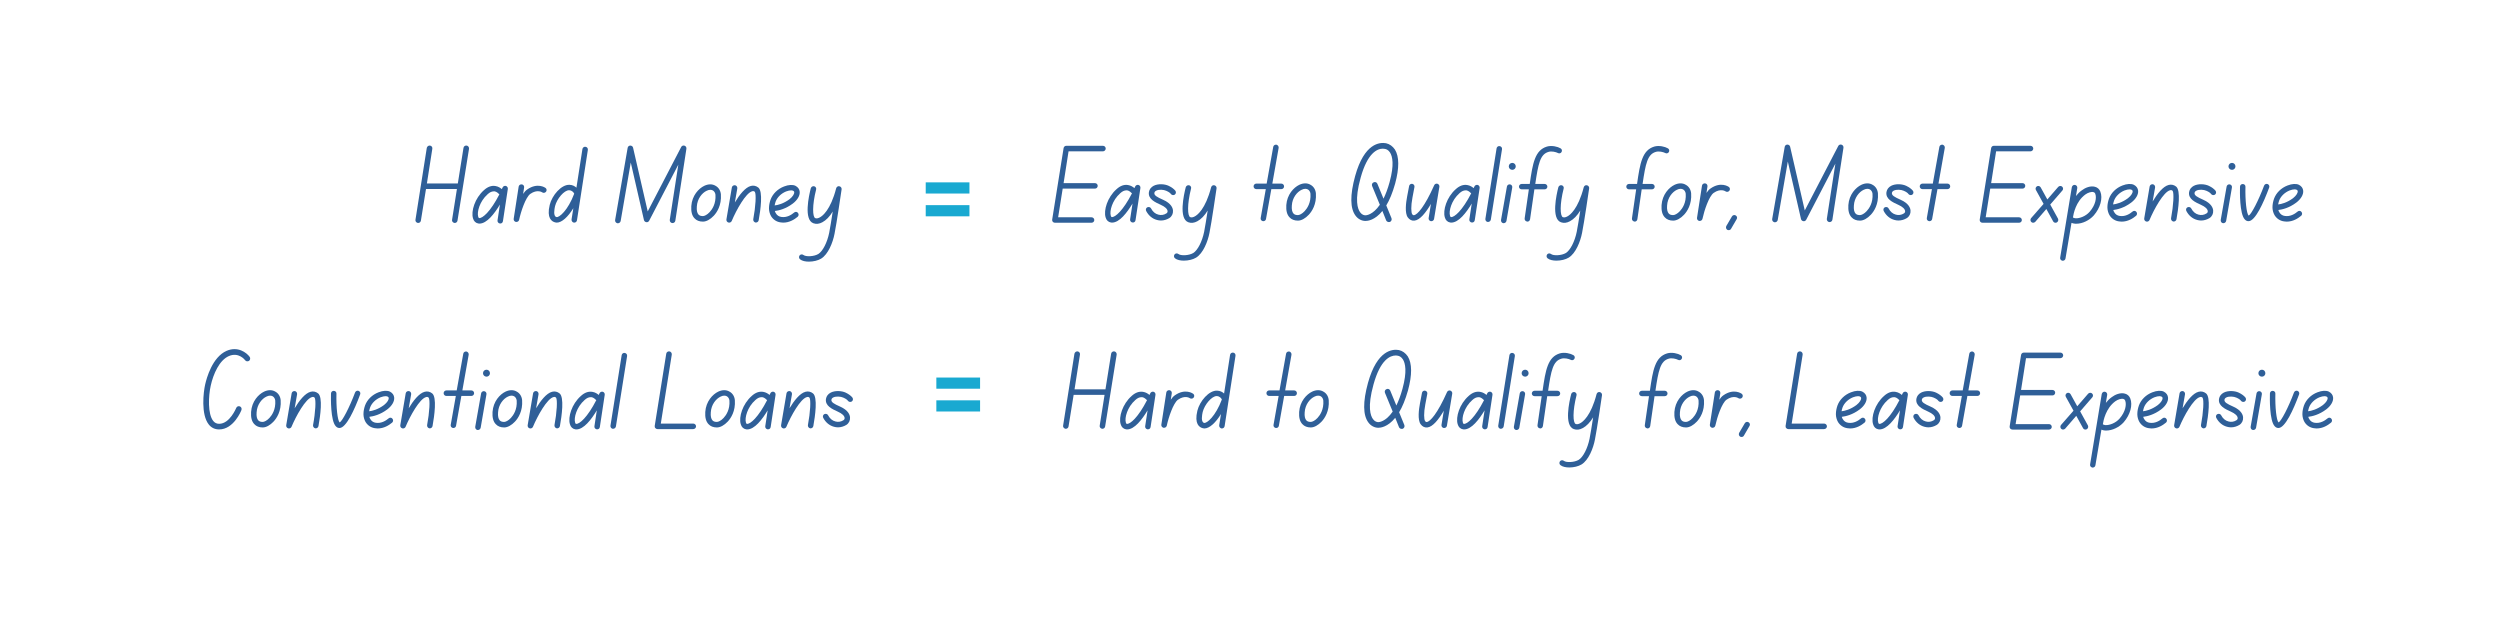 <svg xmlns="http://www.w3.org/2000/svg" xmlns:xlink="http://www.w3.org/1999/xlink" width="480" zoomAndPan="magnify" viewBox="0 0 360 90" height="120" preserveAspectRatio="xMidYMid meet" version="1.0"><defs><g/></defs><g fill="#2f5f98" fill-opacity="1"><g transform="translate(59.668, 32.121)"><g><path d="M 7.535 -11.16 C 7.312 -11.191 7.105 -11.047 7.074 -10.824 L 6.258 -5.699 L 1.805 -5.699 L 2.586 -10.695 C 2.633 -10.918 2.473 -11.129 2.25 -11.16 C 2.043 -11.191 1.836 -11.031 1.789 -10.824 L 0.16 -0.48 C 0.113 -0.27 0.27 -0.062 0.496 -0.016 C 0.512 -0.016 0.527 -0.016 0.559 -0.016 C 0.75 -0.016 0.91 -0.16 0.941 -0.352 L 1.676 -4.902 L 6.129 -4.902 L 5.43 -0.48 C 5.379 -0.27 5.539 -0.062 5.762 -0.016 C 5.777 -0.016 5.797 -0.016 5.828 -0.016 C 6.02 -0.016 6.18 -0.16 6.211 -0.352 L 7.871 -10.695 C 7.902 -10.918 7.742 -11.129 7.535 -11.16 Z M 7.535 -11.16 "/></g></g></g><g fill="#2f5f98" fill-opacity="1"><g transform="translate(67.681, 32.121)"><g><path d="M 5.172 -5.348 C 4.98 -5.395 4.773 -5.301 4.695 -5.125 C 4.66 -5.043 4.629 -4.965 4.582 -4.887 C 4.359 -5.078 4.055 -5.27 3.672 -5.332 C 3.113 -5.43 2.555 -5.238 2.012 -4.742 C 0.688 -3.574 0.129 -1.691 0.43 -0.688 C 0.543 -0.254 0.832 0 1.199 0.062 C 1.246 0.062 1.309 0.078 1.355 0.078 C 2.426 0.078 3.512 -1.34 4.309 -2.668 L 3.961 -0.383 C 3.926 -0.176 4.086 0.031 4.293 0.062 C 4.52 0.098 4.711 -0.047 4.742 -0.27 L 5.445 -4.902 C 5.477 -5.094 5.363 -5.285 5.172 -5.348 Z M 1.309 -0.719 C 1.246 -0.734 1.199 -0.848 1.18 -0.91 C 0.973 -1.582 1.391 -3.145 2.539 -4.152 C 2.84 -4.438 3.145 -4.566 3.418 -4.566 C 3.449 -4.566 3.496 -4.566 3.543 -4.566 C 3.832 -4.52 4.07 -4.293 4.23 -4.137 C 2.969 -1.676 1.805 -0.656 1.309 -0.719 Z M 1.309 -0.719 "/></g></g></g><g fill="#2f5f98" fill-opacity="1"><g transform="translate(73.54, 32.121)"><g><path d="M 5.012 -5.062 C 4.965 -5.094 3.863 -5.875 2.379 -4.836 C 2.172 -4.695 1.965 -4.469 1.789 -4.199 L 1.934 -5.125 C 1.965 -5.348 1.82 -5.539 1.613 -5.57 C 1.391 -5.605 1.18 -5.461 1.148 -5.254 L 0.43 -0.605 C 0.398 -0.398 0.543 -0.207 0.75 -0.16 C 0.766 -0.16 0.797 -0.16 0.812 -0.16 C 1.004 -0.16 1.164 -0.27 1.215 -0.465 C 1.469 -1.66 2.156 -3.719 2.824 -4.199 C 3.832 -4.902 4.52 -4.438 4.535 -4.422 C 4.711 -4.293 4.965 -4.344 5.094 -4.52 C 5.219 -4.695 5.188 -4.934 5.012 -5.062 Z M 5.012 -5.062 "/></g></g></g><g fill="#2f5f98" fill-opacity="1"><g transform="translate(78.6, 32.121)"><g><path d="M 5.715 -10.984 C 5.508 -11.016 5.301 -10.871 5.27 -10.664 L 4.406 -5.094 C 4.184 -5.301 3.863 -5.492 3.418 -5.508 C 2.234 -5.57 0.895 -3.992 0.559 -2.617 C 0.098 -0.703 0.848 -0.223 1.34 -0.098 C 1.422 -0.078 1.484 -0.062 1.566 -0.062 C 2.301 -0.062 3.191 -0.879 3.961 -2.141 L 3.703 -0.527 C 3.672 -0.305 3.832 -0.098 4.039 -0.062 C 4.055 -0.062 4.086 -0.062 4.102 -0.062 C 4.293 -0.062 4.453 -0.207 4.484 -0.398 L 6.051 -10.535 C 6.082 -10.762 5.938 -10.953 5.715 -10.984 Z M 1.531 -0.863 C 1.039 -0.988 1.23 -1.996 1.324 -2.426 C 1.598 -3.527 2.648 -4.727 3.336 -4.727 C 3.352 -4.727 3.352 -4.727 3.367 -4.727 C 3.816 -4.695 3.992 -4.375 4.023 -4.344 C 4.039 -4.293 4.055 -4.262 4.086 -4.23 C 3.176 -1.805 1.914 -0.766 1.531 -0.863 Z M 1.531 -0.863 "/></g></g></g><g fill="#2f5f98" fill-opacity="1"><g transform="translate(84.188, 32.121)"><g/></g></g><g fill="#2f5f98" fill-opacity="1"><g transform="translate(88.514, 32.121)"><g><path d="M 10.059 -11.145 C 9.867 -11.207 9.66 -11.129 9.578 -10.953 L 4.758 -1.676 L 2.648 -10.855 C 2.617 -11.031 2.426 -11.16 2.25 -11.16 C 2.059 -11.16 1.898 -11.016 1.867 -10.824 L 0.062 -0.43 C 0.031 -0.223 0.176 -0.016 0.398 0.031 C 0.414 0.031 0.445 0.031 0.465 0.031 C 0.656 0.031 0.832 -0.113 0.863 -0.305 L 2.316 -8.715 L 4.215 -0.43 C 4.262 -0.27 4.391 -0.145 4.566 -0.129 C 4.727 -0.098 4.887 -0.191 4.965 -0.336 L 9.164 -8.414 L 7.934 -0.465 C 7.902 -0.238 8.062 -0.031 8.27 0 C 8.492 0.031 8.699 -0.113 8.734 -0.336 L 10.328 -10.695 C 10.359 -10.887 10.25 -11.078 10.059 -11.145 Z M 10.059 -11.145 "/></g></g></g><g fill="#2f5f98" fill-opacity="1"><g transform="translate(99.034, 32.121)"><g><path d="M 4.773 -4.137 C 4.727 -4.66 4.453 -5.125 4.008 -5.363 C 3.543 -5.652 2.953 -5.637 2.379 -5.363 C 1.582 -4.98 0.621 -3.977 0.512 -2.441 C 0.465 -1.66 0.605 -1.07 0.973 -0.688 C 1.262 -0.367 1.676 -0.207 2.188 -0.207 C 2.684 -0.207 3.258 -0.527 3.75 -1.055 C 4.184 -1.516 4.887 -2.539 4.773 -4.137 Z M 3.16 -1.582 C 2.793 -1.18 2.395 -1.004 2.188 -1.004 C 1.898 -1.004 1.691 -1.07 1.547 -1.23 C 1.355 -1.438 1.262 -1.836 1.309 -2.379 C 1.371 -3.512 2.074 -4.344 2.715 -4.645 C 2.906 -4.742 3.082 -4.789 3.242 -4.789 C 3.383 -4.789 3.512 -4.758 3.625 -4.695 C 3.832 -4.566 3.961 -4.344 3.992 -4.086 C 4.086 -2.777 3.512 -1.965 3.16 -1.582 Z M 3.16 -1.582 "/></g></g></g><g fill="#2f5f98" fill-opacity="1"><g transform="translate(104.222, 32.121)"><g><path d="M 4.98 -5.109 C 4.66 -5.363 4.293 -5.445 3.91 -5.348 C 3.082 -5.141 2.25 -4.055 1.598 -2.969 L 1.949 -4.98 C 1.98 -5.203 1.836 -5.41 1.629 -5.445 C 1.406 -5.477 1.199 -5.332 1.164 -5.125 L 0.383 -0.527 C 0.352 -0.32 0.48 -0.129 0.672 -0.078 C 0.703 -0.062 0.75 -0.062 0.781 -0.062 C 0.941 -0.062 1.086 -0.16 1.148 -0.305 C 1.789 -1.836 3.16 -4.344 4.102 -4.582 C 4.246 -4.629 4.359 -4.598 4.469 -4.504 C 4.695 -4.215 4.598 -2.41 4.246 -0.543 C 4.215 -0.336 4.359 -0.129 4.566 -0.078 C 4.789 -0.047 4.98 -0.191 5.027 -0.398 C 5.301 -1.914 5.668 -4.551 4.98 -5.109 Z M 4.98 -5.109 "/></g></g></g><g fill="#2f5f98" fill-opacity="1"><g transform="translate(110.256, 32.121)"><g><path d="M 4.102 -1.516 C 3.688 -1.164 3.035 -0.766 2.266 -0.879 C 1.914 -0.926 1.645 -1.102 1.469 -1.406 C 1.406 -1.5 1.355 -1.613 1.324 -1.738 C 1.883 -1.805 2.875 -2.027 3.91 -2.809 C 4.582 -3.32 4.949 -3.961 4.902 -4.504 C 4.871 -4.871 4.66 -5.172 4.293 -5.363 C 3.91 -5.555 3.289 -5.523 2.648 -5.27 C 1.723 -4.918 1.004 -4.199 0.703 -3.367 C 0.559 -2.953 0.48 -2.539 0.48 -2.172 C 0.48 -2.156 0.48 -2.156 0.48 -2.156 C 0.48 -2.105 0.48 -2.074 0.48 -2.043 C 0.496 -1.66 0.605 -1.293 0.781 -0.988 C 1.086 -0.496 1.566 -0.176 2.141 -0.098 C 2.281 -0.078 2.41 -0.062 2.523 -0.062 C 3.418 -0.062 4.137 -0.512 4.613 -0.91 C 4.773 -1.055 4.789 -1.309 4.645 -1.469 C 4.52 -1.645 4.262 -1.66 4.102 -1.516 Z M 1.438 -3.098 C 1.676 -3.719 2.234 -4.262 2.938 -4.551 C 3.227 -4.66 3.48 -4.711 3.672 -4.711 C 3.801 -4.711 3.879 -4.676 3.941 -4.66 C 4.086 -4.582 4.117 -4.504 4.117 -4.438 C 4.137 -4.23 3.926 -3.816 3.434 -3.434 C 2.57 -2.793 1.758 -2.586 1.293 -2.539 C 1.324 -2.715 1.371 -2.906 1.438 -3.098 Z M 1.438 -3.098 "/></g></g></g><g fill="#2f5f98" fill-opacity="1"><g transform="translate(115.652, 32.121)"><g><path d="M 5.219 -5.301 C 5.012 -5.348 4.82 -5.219 4.758 -5.012 C 3.941 -1.836 2.746 -0.988 2.395 -0.812 C 2.219 -0.719 1.98 -0.621 1.758 -0.703 C 1.34 -0.848 1.293 -2.57 1.867 -4.82 C 1.934 -5.027 1.805 -5.238 1.598 -5.301 C 1.371 -5.348 1.164 -5.219 1.102 -5.012 C 0.832 -3.961 0.047 -0.465 1.484 0.031 C 1.883 0.176 2.316 0.129 2.762 -0.113 C 3.305 -0.398 3.816 -0.926 4.262 -1.66 C 4.07 -0.445 3.879 0.781 3.75 1.406 C 3.465 2.809 2.824 4.055 2.188 4.453 C 1.547 4.836 0.383 4.871 0.047 4.598 C -0.129 4.469 -0.367 4.484 -0.512 4.66 C -0.637 4.836 -0.621 5.078 -0.445 5.219 C -0.145 5.461 0.336 5.555 0.832 5.555 C 1.469 5.555 2.141 5.395 2.586 5.125 C 3.609 4.504 4.277 2.809 4.52 1.547 C 4.82 0.098 5.508 -4.66 5.539 -4.852 C 5.57 -5.062 5.43 -5.254 5.219 -5.301 Z M 5.219 -5.301 "/></g></g></g><g fill="#19a9d1" fill-opacity="1"><g transform="translate(132.476, 33.338)"><g><path d="M 0.828 -7.078 L 7.125 -7.078 L 7.125 -5.469 L 0.828 -5.469 Z M 0.828 -3.797 L 7.125 -3.797 L 7.125 -2.188 L 0.828 -2.188 Z M 0.828 -3.797 "/></g></g></g><g fill="#2f5f98" fill-opacity="1"><g transform="translate(151.399, 31.978)"><g><path d="M 7.422 -10.984 L 2.141 -10.984 C 1.949 -10.984 1.789 -10.84 1.758 -10.648 L 0.113 -0.352 C 0.098 -0.238 0.129 -0.129 0.207 -0.031 C 0.289 0.047 0.383 0.098 0.512 0.098 L 5.777 0.098 C 6.004 0.098 6.18 -0.078 6.18 -0.289 C 6.18 -0.512 6.004 -0.688 5.777 -0.688 L 0.973 -0.688 L 1.629 -4.82 L 6.289 -4.82 C 6.496 -4.82 6.672 -4.996 6.672 -5.219 C 6.672 -5.43 6.496 -5.605 6.289 -5.605 L 1.758 -5.605 L 2.473 -10.184 L 7.422 -10.184 C 7.648 -10.184 7.824 -10.379 7.824 -10.586 C 7.824 -10.809 7.648 -10.984 7.422 -10.984 Z M 7.422 -10.984 "/></g></g></g><g fill="#2f5f98" fill-opacity="1"><g transform="translate(158.774, 31.978)"><g><path d="M 5.172 -5.348 C 4.98 -5.395 4.773 -5.301 4.695 -5.125 C 4.66 -5.043 4.629 -4.965 4.582 -4.887 C 4.359 -5.078 4.055 -5.27 3.672 -5.332 C 3.113 -5.43 2.555 -5.238 2.012 -4.742 C 0.688 -3.574 0.129 -1.691 0.43 -0.688 C 0.543 -0.254 0.832 0 1.199 0.062 C 1.246 0.062 1.309 0.078 1.355 0.078 C 2.426 0.078 3.512 -1.34 4.309 -2.668 L 3.961 -0.383 C 3.926 -0.176 4.086 0.031 4.293 0.062 C 4.52 0.098 4.711 -0.047 4.742 -0.27 L 5.445 -4.902 C 5.477 -5.094 5.363 -5.285 5.172 -5.348 Z M 1.309 -0.719 C 1.246 -0.734 1.199 -0.848 1.18 -0.91 C 0.973 -1.582 1.391 -3.145 2.539 -4.152 C 2.84 -4.438 3.145 -4.566 3.418 -4.566 C 3.449 -4.566 3.496 -4.566 3.543 -4.566 C 3.832 -4.52 4.07 -4.293 4.23 -4.137 C 2.969 -1.676 1.805 -0.656 1.309 -0.719 Z M 1.309 -0.719 "/></g></g></g><g fill="#2f5f98" fill-opacity="1"><g transform="translate(164.633, 31.978)"><g><path d="M 1.852 -4.52 C 2.234 -4.727 2.938 -4.676 3.305 -4.504 C 3.719 -4.328 3.91 -4.152 3.992 -4.023 C 4.137 -3.863 4.375 -3.832 4.551 -3.961 C 4.727 -4.102 4.742 -4.344 4.613 -4.52 C 4.406 -4.773 4.086 -5.012 3.656 -5.219 C 3.082 -5.492 2.125 -5.555 1.484 -5.219 C 1.117 -5.027 0.879 -4.711 0.812 -4.328 C 0.656 -3.32 1.691 -2.859 2.539 -2.473 C 3.113 -2.219 3.48 -1.883 3.496 -1.582 C 3.512 -1.438 3.449 -1.324 3.32 -1.246 C 2.984 -1.023 2.555 -0.957 2.172 -1.07 C 1.723 -1.18 1.355 -1.5 1.117 -1.965 C 1.023 -2.156 0.781 -2.219 0.574 -2.125 C 0.383 -2.027 0.32 -1.789 0.414 -1.598 C 0.766 -0.926 1.309 -0.48 1.965 -0.305 C 2.156 -0.254 2.348 -0.223 2.539 -0.223 C 2.969 -0.223 3.383 -0.352 3.75 -0.574 C 4.117 -0.812 4.309 -1.215 4.277 -1.645 C 4.262 -1.996 4.039 -2.684 2.859 -3.207 C 1.949 -3.609 1.547 -3.848 1.598 -4.199 C 1.613 -4.293 1.66 -4.422 1.852 -4.52 Z M 1.852 -4.52 "/></g></g></g><g fill="#2f5f98" fill-opacity="1"><g transform="translate(169.645, 31.978)"><g><path d="M 5.219 -5.301 C 5.012 -5.348 4.82 -5.219 4.758 -5.012 C 3.941 -1.836 2.746 -0.988 2.395 -0.812 C 2.219 -0.719 1.98 -0.621 1.758 -0.703 C 1.34 -0.848 1.293 -2.57 1.867 -4.82 C 1.934 -5.027 1.805 -5.238 1.598 -5.301 C 1.371 -5.348 1.164 -5.219 1.102 -5.012 C 0.832 -3.961 0.047 -0.465 1.484 0.031 C 1.883 0.176 2.316 0.129 2.762 -0.113 C 3.305 -0.398 3.816 -0.926 4.262 -1.66 C 4.07 -0.445 3.879 0.781 3.75 1.406 C 3.465 2.809 2.824 4.055 2.188 4.453 C 1.547 4.836 0.383 4.871 0.047 4.598 C -0.129 4.469 -0.367 4.484 -0.512 4.66 C -0.637 4.836 -0.621 5.078 -0.445 5.219 C -0.145 5.461 0.336 5.555 0.832 5.555 C 1.469 5.555 2.141 5.395 2.586 5.125 C 3.609 4.504 4.277 2.809 4.52 1.547 C 4.82 0.098 5.508 -4.66 5.539 -4.852 C 5.57 -5.062 5.43 -5.254 5.219 -5.301 Z M 5.219 -5.301 "/></g></g></g><g fill="#2f5f98" fill-opacity="1"><g transform="translate(175.6, 31.978)"><g/></g></g><g fill="#2f5f98" fill-opacity="1"><g transform="translate(179.926, 31.978)"><g><path d="M 4.582 -5.539 L 3.289 -5.539 L 4.199 -10.68 C 4.23 -10.887 4.086 -11.094 3.879 -11.145 C 3.656 -11.176 3.449 -11.031 3.418 -10.824 L 2.473 -5.539 L 0.988 -5.539 C 0.766 -5.539 0.59 -5.363 0.59 -5.141 C 0.59 -4.918 0.766 -4.742 0.988 -4.742 L 2.348 -4.742 L 1.613 -0.59 C 1.566 -0.367 1.707 -0.176 1.934 -0.129 C 1.949 -0.129 1.965 -0.129 1.996 -0.129 C 2.188 -0.129 2.348 -0.254 2.379 -0.445 L 3.145 -4.742 L 4.582 -4.742 C 4.805 -4.742 4.98 -4.918 4.98 -5.141 C 4.98 -5.363 4.805 -5.539 4.582 -5.539 Z M 4.582 -5.539 "/></g></g></g><g fill="#2f5f98" fill-opacity="1"><g transform="translate(184.715, 31.978)"><g><path d="M 4.773 -4.137 C 4.727 -4.66 4.453 -5.125 4.008 -5.363 C 3.543 -5.652 2.953 -5.637 2.379 -5.363 C 1.582 -4.98 0.621 -3.977 0.512 -2.441 C 0.465 -1.66 0.605 -1.07 0.973 -0.688 C 1.262 -0.367 1.676 -0.207 2.188 -0.207 C 2.684 -0.207 3.258 -0.527 3.75 -1.055 C 4.184 -1.516 4.887 -2.539 4.773 -4.137 Z M 3.16 -1.582 C 2.793 -1.18 2.395 -1.004 2.188 -1.004 C 1.898 -1.004 1.691 -1.07 1.547 -1.23 C 1.355 -1.438 1.262 -1.836 1.309 -2.379 C 1.371 -3.512 2.074 -4.344 2.715 -4.645 C 2.906 -4.742 3.082 -4.789 3.242 -4.789 C 3.383 -4.789 3.512 -4.758 3.625 -4.695 C 3.832 -4.566 3.961 -4.344 3.992 -4.086 C 4.086 -2.777 3.512 -1.965 3.16 -1.582 Z M 3.16 -1.582 "/></g></g></g><g fill="#2f5f98" fill-opacity="1"><g transform="translate(189.903, 31.978)"><g/></g></g><g fill="#2f5f98" fill-opacity="1"><g transform="translate(194.229, 31.978)"><g><path d="M 6.641 -10.441 C 6.32 -10.918 5.875 -11.238 5.363 -11.352 C 4.469 -11.512 2.234 -11.398 0.91 -6.625 C 0.16 -3.879 0.176 -1.949 0.988 -0.895 C 1.34 -0.43 1.867 -0.16 2.41 -0.16 C 2.699 -0.16 3.75 -0.254 4.836 -1.598 L 5.379 -0.238 C 5.445 -0.098 5.605 0 5.762 0 C 5.812 0 5.859 0 5.922 -0.016 C 6.129 -0.113 6.227 -0.352 6.145 -0.559 L 5.395 -2.395 C 5.859 -3.16 6.289 -4.184 6.672 -5.539 C 7.281 -7.789 7.266 -9.434 6.641 -10.441 Z M 5.875 -5.762 C 5.605 -4.773 5.301 -3.992 4.996 -3.367 L 4.117 -5.508 C 4.039 -5.715 3.801 -5.828 3.594 -5.73 C 3.367 -5.652 3.273 -5.41 3.352 -5.203 L 4.469 -2.492 C 3.449 -1.004 2.473 -0.973 2.41 -0.973 C 2.234 -0.973 1.914 -1.023 1.645 -1.391 C 1.277 -1.867 0.797 -3.145 1.707 -6.402 C 2.699 -9.992 4.117 -10.57 4.902 -10.57 C 5.027 -10.57 5.125 -10.551 5.203 -10.535 C 5.41 -10.504 5.699 -10.379 5.938 -10.012 C 6.289 -9.449 6.562 -8.27 5.875 -5.762 Z M 5.875 -5.762 "/></g></g></g><g fill="#2f5f98" fill-opacity="1"><g transform="translate(201.828, 31.978)"><g><path d="M 5.156 -5.523 C 4.965 -5.57 4.773 -5.477 4.695 -5.301 C 3.32 -2.203 2.266 -1.039 1.773 -0.988 C 1.723 -0.988 1.645 -0.973 1.531 -1.133 C 1.371 -1.355 1.324 -2.266 1.566 -3.527 C 1.738 -4.391 1.852 -5.043 1.852 -5.043 C 1.898 -5.254 1.758 -5.461 1.531 -5.508 C 1.324 -5.539 1.117 -5.395 1.086 -5.188 C 1.086 -5.188 0.957 -4.535 0.797 -3.672 C 0.637 -2.824 0.43 -1.309 0.895 -0.672 C 1.133 -0.336 1.484 -0.16 1.852 -0.207 C 2.648 -0.289 3.48 -1.34 4.23 -2.617 L 3.895 -0.574 C 3.863 -0.367 4.008 -0.16 4.215 -0.129 C 4.246 -0.129 4.262 -0.129 4.293 -0.129 C 4.469 -0.129 4.645 -0.254 4.676 -0.445 L 5.445 -5.078 C 5.477 -5.27 5.348 -5.461 5.156 -5.523 Z M 5.156 -5.523 "/></g></g></g><g fill="#2f5f98" fill-opacity="1"><g transform="translate(207.623, 31.978)"><g><path d="M 5.172 -5.348 C 4.98 -5.395 4.773 -5.301 4.695 -5.125 C 4.66 -5.043 4.629 -4.965 4.582 -4.887 C 4.359 -5.078 4.055 -5.27 3.672 -5.332 C 3.113 -5.43 2.555 -5.238 2.012 -4.742 C 0.688 -3.574 0.129 -1.691 0.43 -0.688 C 0.543 -0.254 0.832 0 1.199 0.062 C 1.246 0.062 1.309 0.078 1.355 0.078 C 2.426 0.078 3.512 -1.34 4.309 -2.668 L 3.961 -0.383 C 3.926 -0.176 4.086 0.031 4.293 0.062 C 4.52 0.098 4.711 -0.047 4.742 -0.27 L 5.445 -4.902 C 5.477 -5.094 5.363 -5.285 5.172 -5.348 Z M 1.309 -0.719 C 1.246 -0.734 1.199 -0.848 1.18 -0.91 C 0.973 -1.582 1.391 -3.145 2.539 -4.152 C 2.84 -4.438 3.145 -4.566 3.418 -4.566 C 3.449 -4.566 3.496 -4.566 3.543 -4.566 C 3.832 -4.52 4.07 -4.293 4.23 -4.137 C 2.969 -1.676 1.805 -0.656 1.309 -0.719 Z M 1.309 -0.719 "/></g></g></g><g fill="#2f5f98" fill-opacity="1"><g transform="translate(213.481, 31.978)"><g><path d="M 2.473 -10.938 C 2.266 -10.984 2.059 -10.824 2.027 -10.617 L 0.414 -0.465 C 0.383 -0.254 0.527 -0.047 0.734 -0.016 C 0.766 -0.016 0.781 -0.016 0.797 -0.016 C 0.988 -0.016 1.164 -0.16 1.199 -0.352 L 2.809 -10.488 C 2.84 -10.711 2.699 -10.902 2.473 -10.938 Z M 2.473 -10.938 "/></g></g></g><g fill="#2f5f98" fill-opacity="1"><g transform="translate(215.796, 31.978)"><g><path d="M 1.645 -5.43 C 1.438 -5.461 1.23 -5.316 1.199 -5.109 L 0.352 -0.305 C 0.32 -0.078 0.465 0.129 0.672 0.16 C 0.688 0.16 0.719 0.16 0.734 0.16 C 0.926 0.16 1.086 0.031 1.133 -0.16 L 1.965 -4.965 C 2.012 -5.188 1.867 -5.395 1.645 -5.43 Z M 1.98 -8.523 C 1.691 -8.523 1.469 -8.301 1.469 -8.016 C 1.469 -7.742 1.691 -7.52 1.98 -7.52 C 2.25 -7.52 2.473 -7.742 2.473 -8.016 C 2.473 -8.301 2.25 -8.523 1.98 -8.523 Z M 1.98 -8.523 "/></g></g></g><g fill="#2f5f98" fill-opacity="1"><g transform="translate(218.127, 31.978)"><g><path d="M 6.594 -10.617 C 6.195 -10.855 5.332 -11.078 4.629 -10.871 C 2.906 -10.344 2.586 -8.508 2.156 -5.492 L 1.004 -5.492 C 0.781 -5.492 0.605 -5.316 0.605 -5.094 C 0.605 -4.887 0.781 -4.711 1.004 -4.711 L 2.027 -4.711 L 1.422 -0.527 C 1.391 -0.305 1.547 -0.113 1.758 -0.078 C 1.773 -0.078 1.805 -0.062 1.82 -0.062 C 2.012 -0.062 2.172 -0.207 2.203 -0.414 L 2.824 -4.711 L 4.293 -4.711 C 4.52 -4.711 4.695 -4.887 4.695 -5.094 C 4.695 -5.316 4.52 -5.492 4.293 -5.492 L 2.953 -5.492 C 3.383 -8.414 3.656 -9.754 4.852 -10.105 C 5.301 -10.25 5.938 -10.09 6.211 -9.945 C 6.387 -9.836 6.641 -9.898 6.738 -10.09 C 6.848 -10.266 6.785 -10.52 6.594 -10.617 Z M 6.594 -10.617 "/></g></g></g><g fill="#2f5f98" fill-opacity="1"><g transform="translate(223.299, 31.978)"><g><path d="M 5.219 -5.301 C 5.012 -5.348 4.82 -5.219 4.758 -5.012 C 3.941 -1.836 2.746 -0.988 2.395 -0.812 C 2.219 -0.719 1.98 -0.621 1.758 -0.703 C 1.34 -0.848 1.293 -2.57 1.867 -4.82 C 1.934 -5.027 1.805 -5.238 1.598 -5.301 C 1.371 -5.348 1.164 -5.219 1.102 -5.012 C 0.832 -3.961 0.047 -0.465 1.484 0.031 C 1.883 0.176 2.316 0.129 2.762 -0.113 C 3.305 -0.398 3.816 -0.926 4.262 -1.66 C 4.07 -0.445 3.879 0.781 3.75 1.406 C 3.465 2.809 2.824 4.055 2.188 4.453 C 1.547 4.836 0.383 4.871 0.047 4.598 C -0.129 4.469 -0.367 4.484 -0.512 4.66 C -0.637 4.836 -0.621 5.078 -0.445 5.219 C -0.145 5.461 0.336 5.555 0.832 5.555 C 1.469 5.555 2.141 5.395 2.586 5.125 C 3.609 4.504 4.277 2.809 4.52 1.547 C 4.82 0.098 5.508 -4.66 5.539 -4.852 C 5.57 -5.062 5.43 -5.254 5.219 -5.301 Z M 5.219 -5.301 "/></g></g></g><g fill="#2f5f98" fill-opacity="1"><g transform="translate(229.253, 31.978)"><g/></g></g><g fill="#2f5f98" fill-opacity="1"><g transform="translate(233.58, 31.978)"><g><path d="M 6.594 -10.617 C 6.195 -10.855 5.332 -11.078 4.629 -10.871 C 2.906 -10.344 2.586 -8.508 2.156 -5.492 L 1.004 -5.492 C 0.781 -5.492 0.605 -5.316 0.605 -5.094 C 0.605 -4.887 0.781 -4.711 1.004 -4.711 L 2.027 -4.711 L 1.422 -0.527 C 1.391 -0.305 1.547 -0.113 1.758 -0.078 C 1.773 -0.078 1.805 -0.062 1.82 -0.062 C 2.012 -0.062 2.172 -0.207 2.203 -0.414 L 2.824 -4.711 L 4.293 -4.711 C 4.52 -4.711 4.695 -4.887 4.695 -5.094 C 4.695 -5.316 4.52 -5.492 4.293 -5.492 L 2.953 -5.492 C 3.383 -8.414 3.656 -9.754 4.852 -10.105 C 5.301 -10.25 5.938 -10.09 6.211 -9.945 C 6.387 -9.836 6.641 -9.898 6.738 -10.09 C 6.848 -10.266 6.785 -10.52 6.594 -10.617 Z M 6.594 -10.617 "/></g></g></g><g fill="#2f5f98" fill-opacity="1"><g transform="translate(238.752, 31.978)"><g><path d="M 4.773 -4.137 C 4.727 -4.66 4.453 -5.125 4.008 -5.363 C 3.543 -5.652 2.953 -5.637 2.379 -5.363 C 1.582 -4.98 0.621 -3.977 0.512 -2.441 C 0.465 -1.66 0.605 -1.07 0.973 -0.688 C 1.262 -0.367 1.676 -0.207 2.188 -0.207 C 2.684 -0.207 3.258 -0.527 3.75 -1.055 C 4.184 -1.516 4.887 -2.539 4.773 -4.137 Z M 3.16 -1.582 C 2.793 -1.18 2.395 -1.004 2.188 -1.004 C 1.898 -1.004 1.691 -1.07 1.547 -1.23 C 1.355 -1.438 1.262 -1.836 1.309 -2.379 C 1.371 -3.512 2.074 -4.344 2.715 -4.645 C 2.906 -4.742 3.082 -4.789 3.242 -4.789 C 3.383 -4.789 3.512 -4.758 3.625 -4.695 C 3.832 -4.566 3.961 -4.344 3.992 -4.086 C 4.086 -2.777 3.512 -1.965 3.16 -1.582 Z M 3.16 -1.582 "/></g></g></g><g fill="#2f5f98" fill-opacity="1"><g transform="translate(243.94, 31.978)"><g><path d="M 5.012 -5.062 C 4.965 -5.094 3.863 -5.875 2.379 -4.836 C 2.172 -4.695 1.965 -4.469 1.789 -4.199 L 1.934 -5.125 C 1.965 -5.348 1.82 -5.539 1.613 -5.57 C 1.391 -5.605 1.18 -5.461 1.148 -5.254 L 0.43 -0.605 C 0.398 -0.398 0.543 -0.207 0.75 -0.16 C 0.766 -0.16 0.797 -0.16 0.812 -0.16 C 1.004 -0.16 1.164 -0.27 1.215 -0.465 C 1.469 -1.66 2.156 -3.719 2.824 -4.199 C 3.832 -4.902 4.52 -4.438 4.535 -4.422 C 4.711 -4.293 4.965 -4.344 5.094 -4.52 C 5.219 -4.695 5.188 -4.934 5.012 -5.062 Z M 5.012 -5.062 "/></g></g></g><g fill="#2f5f98" fill-opacity="1"><g transform="translate(249, 31.978)"><g><path d="M 0.941 -0.957 C 0.75 -1.07 0.512 -1.004 0.398 -0.812 L -0.414 0.574 C -0.512 0.766 -0.445 1.004 -0.27 1.117 C -0.207 1.148 -0.129 1.164 -0.062 1.164 C 0.062 1.164 0.207 1.102 0.27 0.973 L 1.086 -0.43 C 1.199 -0.605 1.133 -0.848 0.941 -0.957 Z M 0.941 -0.957 "/></g></g></g><g fill="#2f5f98" fill-opacity="1"><g transform="translate(250.804, 31.978)"><g/></g></g><g fill="#2f5f98" fill-opacity="1"><g transform="translate(255.13, 31.978)"><g><path d="M 10.059 -11.145 C 9.867 -11.207 9.66 -11.129 9.578 -10.953 L 4.758 -1.676 L 2.648 -10.855 C 2.617 -11.031 2.426 -11.16 2.25 -11.16 C 2.059 -11.16 1.898 -11.016 1.867 -10.824 L 0.062 -0.43 C 0.031 -0.223 0.176 -0.016 0.398 0.031 C 0.414 0.031 0.445 0.031 0.465 0.031 C 0.656 0.031 0.832 -0.113 0.863 -0.305 L 2.316 -8.715 L 4.215 -0.43 C 4.262 -0.27 4.391 -0.145 4.566 -0.129 C 4.727 -0.098 4.887 -0.191 4.965 -0.336 L 9.164 -8.414 L 7.934 -0.465 C 7.902 -0.238 8.062 -0.031 8.27 0 C 8.492 0.031 8.699 -0.113 8.734 -0.336 L 10.328 -10.695 C 10.359 -10.887 10.25 -11.078 10.059 -11.145 Z M 10.059 -11.145 "/></g></g></g><g fill="#2f5f98" fill-opacity="1"><g transform="translate(265.65, 31.978)"><g><path d="M 4.773 -4.137 C 4.727 -4.66 4.453 -5.125 4.008 -5.363 C 3.543 -5.652 2.953 -5.637 2.379 -5.363 C 1.582 -4.98 0.621 -3.977 0.512 -2.441 C 0.465 -1.66 0.605 -1.07 0.973 -0.688 C 1.262 -0.367 1.676 -0.207 2.188 -0.207 C 2.684 -0.207 3.258 -0.527 3.75 -1.055 C 4.184 -1.516 4.887 -2.539 4.773 -4.137 Z M 3.16 -1.582 C 2.793 -1.18 2.395 -1.004 2.188 -1.004 C 1.898 -1.004 1.691 -1.07 1.547 -1.23 C 1.355 -1.438 1.262 -1.836 1.309 -2.379 C 1.371 -3.512 2.074 -4.344 2.715 -4.645 C 2.906 -4.742 3.082 -4.789 3.242 -4.789 C 3.383 -4.789 3.512 -4.758 3.625 -4.695 C 3.832 -4.566 3.961 -4.344 3.992 -4.086 C 4.086 -2.777 3.512 -1.965 3.16 -1.582 Z M 3.16 -1.582 "/></g></g></g><g fill="#2f5f98" fill-opacity="1"><g transform="translate(270.839, 31.978)"><g><path d="M 1.852 -4.52 C 2.234 -4.727 2.938 -4.676 3.305 -4.504 C 3.719 -4.328 3.91 -4.152 3.992 -4.023 C 4.137 -3.863 4.375 -3.832 4.551 -3.961 C 4.727 -4.102 4.742 -4.344 4.613 -4.52 C 4.406 -4.773 4.086 -5.012 3.656 -5.219 C 3.082 -5.492 2.125 -5.555 1.484 -5.219 C 1.117 -5.027 0.879 -4.711 0.812 -4.328 C 0.656 -3.32 1.691 -2.859 2.539 -2.473 C 3.113 -2.219 3.48 -1.883 3.496 -1.582 C 3.512 -1.438 3.449 -1.324 3.32 -1.246 C 2.984 -1.023 2.555 -0.957 2.172 -1.07 C 1.723 -1.18 1.355 -1.5 1.117 -1.965 C 1.023 -2.156 0.781 -2.219 0.574 -2.125 C 0.383 -2.027 0.32 -1.789 0.414 -1.598 C 0.766 -0.926 1.309 -0.48 1.965 -0.305 C 2.156 -0.254 2.348 -0.223 2.539 -0.223 C 2.969 -0.223 3.383 -0.352 3.75 -0.574 C 4.117 -0.812 4.309 -1.215 4.277 -1.645 C 4.262 -1.996 4.039 -2.684 2.859 -3.207 C 1.949 -3.609 1.547 -3.848 1.598 -4.199 C 1.613 -4.293 1.66 -4.422 1.852 -4.52 Z M 1.852 -4.52 "/></g></g></g><g fill="#2f5f98" fill-opacity="1"><g transform="translate(275.851, 31.978)"><g><path d="M 4.582 -5.539 L 3.289 -5.539 L 4.199 -10.68 C 4.23 -10.887 4.086 -11.094 3.879 -11.145 C 3.656 -11.176 3.449 -11.031 3.418 -10.824 L 2.473 -5.539 L 0.988 -5.539 C 0.766 -5.539 0.59 -5.363 0.59 -5.141 C 0.59 -4.918 0.766 -4.742 0.988 -4.742 L 2.348 -4.742 L 1.613 -0.59 C 1.566 -0.367 1.707 -0.176 1.934 -0.129 C 1.949 -0.129 1.965 -0.129 1.996 -0.129 C 2.188 -0.129 2.348 -0.254 2.379 -0.445 L 3.145 -4.742 L 4.582 -4.742 C 4.805 -4.742 4.98 -4.918 4.98 -5.141 C 4.98 -5.363 4.805 -5.539 4.582 -5.539 Z M 4.582 -5.539 "/></g></g></g><g fill="#2f5f98" fill-opacity="1"><g transform="translate(280.64, 31.978)"><g/></g></g><g fill="#2f5f98" fill-opacity="1"><g transform="translate(284.966, 31.978)"><g><path d="M 7.422 -10.984 L 2.141 -10.984 C 1.949 -10.984 1.789 -10.84 1.758 -10.648 L 0.113 -0.352 C 0.098 -0.238 0.129 -0.129 0.207 -0.031 C 0.289 0.047 0.383 0.098 0.512 0.098 L 5.777 0.098 C 6.004 0.098 6.18 -0.078 6.18 -0.289 C 6.18 -0.512 6.004 -0.688 5.777 -0.688 L 0.973 -0.688 L 1.629 -4.82 L 6.289 -4.82 C 6.496 -4.82 6.672 -4.996 6.672 -5.219 C 6.672 -5.43 6.496 -5.605 6.289 -5.605 L 1.758 -5.605 L 2.473 -10.184 L 7.422 -10.184 C 7.648 -10.184 7.824 -10.379 7.824 -10.586 C 7.824 -10.809 7.648 -10.984 7.422 -10.984 Z M 7.422 -10.984 "/></g></g></g><g fill="#2f5f98" fill-opacity="1"><g transform="translate(292.342, 31.978)"><g><path d="M 4.598 -5.109 C 4.438 -5.254 4.184 -5.219 4.039 -5.062 L 2.473 -3.258 L 1.516 -4.996 C 1.406 -5.188 1.164 -5.254 0.988 -5.156 C 0.797 -5.043 0.719 -4.805 0.832 -4.613 L 1.934 -2.617 L 0.129 -0.559 C 0 -0.383 0.016 -0.145 0.176 0 C 0.254 0.062 0.336 0.098 0.43 0.098 C 0.543 0.098 0.656 0.047 0.734 -0.031 L 2.332 -1.883 L 3.305 -0.113 C 3.383 0.031 3.512 0.098 3.656 0.098 C 3.719 0.098 3.785 0.078 3.848 0.047 C 4.039 -0.062 4.102 -0.305 4.008 -0.496 L 2.891 -2.523 L 4.645 -4.551 C 4.789 -4.711 4.773 -4.965 4.598 -5.109 Z M 4.598 -5.109 "/></g></g></g><g fill="#2f5f98" fill-opacity="1"><g transform="translate(297.179, 31.978)"><g><path d="M 5.27 -4.391 C 5.125 -4.742 4.871 -4.98 4.504 -5.078 C 3.848 -5.27 3.082 -4.934 2.617 -4.582 C 2.281 -4.344 1.996 -4.055 1.758 -3.75 L 1.949 -4.902 C 1.98 -5.109 1.836 -5.316 1.629 -5.348 C 1.406 -5.395 1.215 -5.238 1.164 -5.027 L -0.512 5.109 C -0.559 5.332 -0.414 5.523 -0.191 5.57 C -0.176 5.57 -0.145 5.57 -0.129 5.57 C 0.062 5.57 0.223 5.43 0.254 5.238 L 1.117 0.113 C 1.277 0.176 1.453 0.223 1.66 0.238 C 1.707 0.238 1.758 0.238 1.82 0.238 C 2.684 0.238 3.688 -0.238 4.328 -0.957 C 5.27 -2.043 5.652 -3.434 5.27 -4.391 Z M 3.719 -1.469 C 3.16 -0.832 2.266 -0.512 1.707 -0.543 C 1.613 -0.559 1.438 -0.574 1.324 -0.672 C 1.406 -1.199 1.738 -2.953 3.098 -3.961 C 3.48 -4.246 4.008 -4.406 4.293 -4.309 C 4.406 -4.277 4.484 -4.215 4.535 -4.086 C 4.758 -3.527 4.598 -2.473 3.719 -1.469 Z M 3.719 -1.469 "/></g></g></g><g fill="#2f5f98" fill-opacity="1"><g transform="translate(302.989, 31.978)"><g><path d="M 4.102 -1.516 C 3.688 -1.164 3.035 -0.766 2.266 -0.879 C 1.914 -0.926 1.645 -1.102 1.469 -1.406 C 1.406 -1.5 1.355 -1.613 1.324 -1.738 C 1.883 -1.805 2.875 -2.027 3.91 -2.809 C 4.582 -3.32 4.949 -3.961 4.902 -4.504 C 4.871 -4.871 4.66 -5.172 4.293 -5.363 C 3.91 -5.555 3.289 -5.523 2.648 -5.27 C 1.723 -4.918 1.004 -4.199 0.703 -3.367 C 0.559 -2.953 0.48 -2.539 0.48 -2.172 C 0.48 -2.156 0.48 -2.156 0.48 -2.156 C 0.48 -2.105 0.48 -2.074 0.48 -2.043 C 0.496 -1.66 0.605 -1.293 0.781 -0.988 C 1.086 -0.496 1.566 -0.176 2.141 -0.098 C 2.281 -0.078 2.41 -0.062 2.523 -0.062 C 3.418 -0.062 4.137 -0.512 4.613 -0.91 C 4.773 -1.055 4.789 -1.309 4.645 -1.469 C 4.52 -1.645 4.262 -1.66 4.102 -1.516 Z M 1.438 -3.098 C 1.676 -3.719 2.234 -4.262 2.938 -4.551 C 3.227 -4.66 3.48 -4.711 3.672 -4.711 C 3.801 -4.711 3.879 -4.676 3.941 -4.66 C 4.086 -4.582 4.117 -4.504 4.117 -4.438 C 4.137 -4.23 3.926 -3.816 3.434 -3.434 C 2.57 -2.793 1.758 -2.586 1.293 -2.539 C 1.324 -2.715 1.371 -2.906 1.438 -3.098 Z M 1.438 -3.098 "/></g></g></g><g fill="#2f5f98" fill-opacity="1"><g transform="translate(308.385, 31.978)"><g><path d="M 4.98 -5.109 C 4.66 -5.363 4.293 -5.445 3.91 -5.348 C 3.082 -5.141 2.25 -4.055 1.598 -2.969 L 1.949 -4.98 C 1.98 -5.203 1.836 -5.41 1.629 -5.445 C 1.406 -5.477 1.199 -5.332 1.164 -5.125 L 0.383 -0.527 C 0.352 -0.32 0.48 -0.129 0.672 -0.078 C 0.703 -0.062 0.75 -0.062 0.781 -0.062 C 0.941 -0.062 1.086 -0.16 1.148 -0.305 C 1.789 -1.836 3.16 -4.344 4.102 -4.582 C 4.246 -4.629 4.359 -4.598 4.469 -4.504 C 4.695 -4.215 4.598 -2.41 4.246 -0.543 C 4.215 -0.336 4.359 -0.129 4.566 -0.078 C 4.789 -0.047 4.98 -0.191 5.027 -0.398 C 5.301 -1.914 5.668 -4.551 4.98 -5.109 Z M 4.98 -5.109 "/></g></g></g><g fill="#2f5f98" fill-opacity="1"><g transform="translate(314.419, 31.978)"><g><path d="M 1.852 -4.52 C 2.234 -4.727 2.938 -4.676 3.305 -4.504 C 3.719 -4.328 3.91 -4.152 3.992 -4.023 C 4.137 -3.863 4.375 -3.832 4.551 -3.961 C 4.727 -4.102 4.742 -4.344 4.613 -4.52 C 4.406 -4.773 4.086 -5.012 3.656 -5.219 C 3.082 -5.492 2.125 -5.555 1.484 -5.219 C 1.117 -5.027 0.879 -4.711 0.812 -4.328 C 0.656 -3.32 1.691 -2.859 2.539 -2.473 C 3.113 -2.219 3.48 -1.883 3.496 -1.582 C 3.512 -1.438 3.449 -1.324 3.32 -1.246 C 2.984 -1.023 2.555 -0.957 2.172 -1.07 C 1.723 -1.18 1.355 -1.5 1.117 -1.965 C 1.023 -2.156 0.781 -2.219 0.574 -2.125 C 0.383 -2.027 0.32 -1.789 0.414 -1.598 C 0.766 -0.926 1.309 -0.48 1.965 -0.305 C 2.156 -0.254 2.348 -0.223 2.539 -0.223 C 2.969 -0.223 3.383 -0.352 3.75 -0.574 C 4.117 -0.812 4.309 -1.215 4.277 -1.645 C 4.262 -1.996 4.039 -2.684 2.859 -3.207 C 1.949 -3.609 1.547 -3.848 1.598 -4.199 C 1.613 -4.293 1.66 -4.422 1.852 -4.52 Z M 1.852 -4.52 "/></g></g></g><g fill="#2f5f98" fill-opacity="1"><g transform="translate(319.432, 31.978)"><g><path d="M 1.645 -5.43 C 1.438 -5.461 1.23 -5.316 1.199 -5.109 L 0.352 -0.305 C 0.32 -0.078 0.465 0.129 0.672 0.16 C 0.688 0.16 0.719 0.16 0.734 0.16 C 0.926 0.16 1.086 0.031 1.133 -0.16 L 1.965 -4.965 C 2.012 -5.188 1.867 -5.395 1.645 -5.43 Z M 1.98 -8.523 C 1.691 -8.523 1.469 -8.301 1.469 -8.016 C 1.469 -7.742 1.691 -7.52 1.98 -7.52 C 2.25 -7.52 2.473 -7.742 2.473 -8.016 C 2.473 -8.301 2.25 -8.523 1.98 -8.523 Z M 1.98 -8.523 "/></g></g></g><g fill="#2f5f98" fill-opacity="1"><g transform="translate(321.763, 31.978)"><g><path d="M 4.773 -5.477 C 4.566 -5.555 4.344 -5.445 4.262 -5.238 C 3.449 -3.066 2.426 -1.117 2.043 -0.926 C 1.738 -1.215 1.531 -3.113 1.582 -5.078 C 1.598 -5.301 1.422 -5.477 1.199 -5.477 C 0.988 -5.492 0.797 -5.316 0.797 -5.094 C 0.781 -4.453 0.719 -1.148 1.5 -0.367 C 1.691 -0.16 1.883 -0.129 2.027 -0.129 C 2.984 -0.129 4.184 -2.762 4.996 -4.965 C 5.078 -5.172 4.98 -5.395 4.773 -5.477 Z M 4.773 -5.477 "/></g></g></g><g fill="#2f5f98" fill-opacity="1"><g transform="translate(326.759, 31.978)"><g><path d="M 4.102 -1.516 C 3.688 -1.164 3.035 -0.766 2.266 -0.879 C 1.914 -0.926 1.645 -1.102 1.469 -1.406 C 1.406 -1.5 1.355 -1.613 1.324 -1.738 C 1.883 -1.805 2.875 -2.027 3.91 -2.809 C 4.582 -3.32 4.949 -3.961 4.902 -4.504 C 4.871 -4.871 4.66 -5.172 4.293 -5.363 C 3.91 -5.555 3.289 -5.523 2.648 -5.27 C 1.723 -4.918 1.004 -4.199 0.703 -3.367 C 0.559 -2.953 0.48 -2.539 0.48 -2.172 C 0.48 -2.156 0.48 -2.156 0.48 -2.156 C 0.48 -2.105 0.48 -2.074 0.48 -2.043 C 0.496 -1.66 0.605 -1.293 0.781 -0.988 C 1.086 -0.496 1.566 -0.176 2.141 -0.098 C 2.281 -0.078 2.41 -0.062 2.523 -0.062 C 3.418 -0.062 4.137 -0.512 4.613 -0.91 C 4.773 -1.055 4.789 -1.309 4.645 -1.469 C 4.52 -1.645 4.262 -1.66 4.102 -1.516 Z M 1.438 -3.098 C 1.676 -3.719 2.234 -4.262 2.938 -4.551 C 3.227 -4.66 3.48 -4.711 3.672 -4.711 C 3.801 -4.711 3.879 -4.676 3.941 -4.66 C 4.086 -4.582 4.117 -4.504 4.117 -4.438 C 4.137 -4.23 3.926 -3.816 3.434 -3.434 C 2.57 -2.793 1.758 -2.586 1.293 -2.539 C 1.324 -2.715 1.371 -2.906 1.438 -3.098 Z M 1.438 -3.098 "/></g></g></g><g fill="#2f5f98" fill-opacity="1"><g transform="translate(28.779, 61.76)"><g><path d="M 7.168 -10.379 C 6.723 -10.984 5.461 -11.941 3.848 -11.238 C 1.789 -10.328 0.973 -7.312 0.766 -6.402 C 0.512 -5.301 0.129 -2.074 1.293 -0.621 C 1.66 -0.16 2.172 0.078 2.777 0.078 C 4.871 0.078 5.953 -2.602 5.988 -2.715 C 6.066 -2.922 5.973 -3.16 5.762 -3.242 C 5.555 -3.32 5.316 -3.227 5.238 -3.016 C 5.219 -2.984 4.309 -0.734 2.777 -0.734 C 2.426 -0.734 2.156 -0.863 1.934 -1.133 C 1.117 -2.141 1.23 -4.727 1.566 -6.227 C 1.934 -7.902 2.809 -9.898 4.184 -10.488 C 5.586 -11.094 6.48 -9.945 6.512 -9.898 C 6.641 -9.707 6.898 -9.676 7.09 -9.801 C 7.266 -9.945 7.297 -10.203 7.168 -10.379 Z M 7.168 -10.379 "/></g></g></g><g fill="#2f5f98" fill-opacity="1"><g transform="translate(35.643, 61.76)"><g><path d="M 4.773 -4.137 C 4.727 -4.66 4.453 -5.125 4.008 -5.363 C 3.543 -5.652 2.953 -5.637 2.379 -5.363 C 1.582 -4.98 0.621 -3.977 0.512 -2.441 C 0.465 -1.66 0.605 -1.07 0.973 -0.688 C 1.262 -0.367 1.676 -0.207 2.188 -0.207 C 2.684 -0.207 3.258 -0.527 3.75 -1.055 C 4.184 -1.516 4.887 -2.539 4.773 -4.137 Z M 3.16 -1.582 C 2.793 -1.18 2.395 -1.004 2.188 -1.004 C 1.898 -1.004 1.691 -1.07 1.547 -1.23 C 1.355 -1.438 1.262 -1.836 1.309 -2.379 C 1.371 -3.512 2.074 -4.344 2.715 -4.645 C 2.906 -4.742 3.082 -4.789 3.242 -4.789 C 3.383 -4.789 3.512 -4.758 3.625 -4.695 C 3.832 -4.566 3.961 -4.344 3.992 -4.086 C 4.086 -2.777 3.512 -1.965 3.16 -1.582 Z M 3.16 -1.582 "/></g></g></g><g fill="#2f5f98" fill-opacity="1"><g transform="translate(40.832, 61.76)"><g><path d="M 4.98 -5.109 C 4.66 -5.363 4.293 -5.445 3.91 -5.348 C 3.082 -5.141 2.25 -4.055 1.598 -2.969 L 1.949 -4.98 C 1.98 -5.203 1.836 -5.41 1.629 -5.445 C 1.406 -5.477 1.199 -5.332 1.164 -5.125 L 0.383 -0.527 C 0.352 -0.32 0.48 -0.129 0.672 -0.078 C 0.703 -0.062 0.75 -0.062 0.781 -0.062 C 0.941 -0.062 1.086 -0.16 1.148 -0.305 C 1.789 -1.836 3.16 -4.344 4.102 -4.582 C 4.246 -4.629 4.359 -4.598 4.469 -4.504 C 4.695 -4.215 4.598 -2.41 4.246 -0.543 C 4.215 -0.336 4.359 -0.129 4.566 -0.078 C 4.789 -0.047 4.98 -0.191 5.027 -0.398 C 5.301 -1.914 5.668 -4.551 4.98 -5.109 Z M 4.98 -5.109 "/></g></g></g><g fill="#2f5f98" fill-opacity="1"><g transform="translate(46.866, 61.76)"><g><path d="M 4.773 -5.477 C 4.566 -5.555 4.344 -5.445 4.262 -5.238 C 3.449 -3.066 2.426 -1.117 2.043 -0.926 C 1.738 -1.215 1.531 -3.113 1.582 -5.078 C 1.598 -5.301 1.422 -5.477 1.199 -5.477 C 0.988 -5.492 0.797 -5.316 0.797 -5.094 C 0.781 -4.453 0.719 -1.148 1.5 -0.367 C 1.691 -0.16 1.883 -0.129 2.027 -0.129 C 2.984 -0.129 4.184 -2.762 4.996 -4.965 C 5.078 -5.172 4.98 -5.395 4.773 -5.477 Z M 4.773 -5.477 "/></g></g></g><g fill="#2f5f98" fill-opacity="1"><g transform="translate(51.862, 61.76)"><g><path d="M 4.102 -1.516 C 3.688 -1.164 3.035 -0.766 2.266 -0.879 C 1.914 -0.926 1.645 -1.102 1.469 -1.406 C 1.406 -1.5 1.355 -1.613 1.324 -1.738 C 1.883 -1.805 2.875 -2.027 3.91 -2.809 C 4.582 -3.32 4.949 -3.961 4.902 -4.504 C 4.871 -4.871 4.66 -5.172 4.293 -5.363 C 3.91 -5.555 3.289 -5.523 2.648 -5.27 C 1.723 -4.918 1.004 -4.199 0.703 -3.367 C 0.559 -2.953 0.48 -2.539 0.48 -2.172 C 0.48 -2.156 0.48 -2.156 0.48 -2.156 C 0.48 -2.105 0.48 -2.074 0.48 -2.043 C 0.496 -1.66 0.605 -1.293 0.781 -0.988 C 1.086 -0.496 1.566 -0.176 2.141 -0.098 C 2.281 -0.078 2.41 -0.062 2.523 -0.062 C 3.418 -0.062 4.137 -0.512 4.613 -0.91 C 4.773 -1.055 4.789 -1.309 4.645 -1.469 C 4.52 -1.645 4.262 -1.66 4.102 -1.516 Z M 1.438 -3.098 C 1.676 -3.719 2.234 -4.262 2.938 -4.551 C 3.227 -4.66 3.48 -4.711 3.672 -4.711 C 3.801 -4.711 3.879 -4.676 3.941 -4.66 C 4.086 -4.582 4.117 -4.504 4.117 -4.438 C 4.137 -4.23 3.926 -3.816 3.434 -3.434 C 2.57 -2.793 1.758 -2.586 1.293 -2.539 C 1.324 -2.715 1.371 -2.906 1.438 -3.098 Z M 1.438 -3.098 "/></g></g></g><g fill="#2f5f98" fill-opacity="1"><g transform="translate(57.258, 61.76)"><g><path d="M 4.98 -5.109 C 4.66 -5.363 4.293 -5.445 3.91 -5.348 C 3.082 -5.141 2.25 -4.055 1.598 -2.969 L 1.949 -4.98 C 1.98 -5.203 1.836 -5.41 1.629 -5.445 C 1.406 -5.477 1.199 -5.332 1.164 -5.125 L 0.383 -0.527 C 0.352 -0.32 0.48 -0.129 0.672 -0.078 C 0.703 -0.062 0.75 -0.062 0.781 -0.062 C 0.941 -0.062 1.086 -0.16 1.148 -0.305 C 1.789 -1.836 3.16 -4.344 4.102 -4.582 C 4.246 -4.629 4.359 -4.598 4.469 -4.504 C 4.695 -4.215 4.598 -2.41 4.246 -0.543 C 4.215 -0.336 4.359 -0.129 4.566 -0.078 C 4.789 -0.047 4.98 -0.191 5.027 -0.398 C 5.301 -1.914 5.668 -4.551 4.98 -5.109 Z M 4.98 -5.109 "/></g></g></g><g fill="#2f5f98" fill-opacity="1"><g transform="translate(63.292, 61.76)"><g><path d="M 4.582 -5.539 L 3.289 -5.539 L 4.199 -10.68 C 4.23 -10.887 4.086 -11.094 3.879 -11.145 C 3.656 -11.176 3.449 -11.031 3.418 -10.824 L 2.473 -5.539 L 0.988 -5.539 C 0.766 -5.539 0.59 -5.363 0.59 -5.141 C 0.59 -4.918 0.766 -4.742 0.988 -4.742 L 2.348 -4.742 L 1.613 -0.59 C 1.566 -0.367 1.707 -0.176 1.934 -0.129 C 1.949 -0.129 1.965 -0.129 1.996 -0.129 C 2.188 -0.129 2.348 -0.254 2.379 -0.445 L 3.145 -4.742 L 4.582 -4.742 C 4.805 -4.742 4.98 -4.918 4.98 -5.141 C 4.98 -5.363 4.805 -5.539 4.582 -5.539 Z M 4.582 -5.539 "/></g></g></g><g fill="#2f5f98" fill-opacity="1"><g transform="translate(68.082, 61.76)"><g><path d="M 1.645 -5.43 C 1.438 -5.461 1.23 -5.316 1.199 -5.109 L 0.352 -0.305 C 0.32 -0.078 0.465 0.129 0.672 0.16 C 0.688 0.16 0.719 0.16 0.734 0.16 C 0.926 0.16 1.086 0.031 1.133 -0.16 L 1.965 -4.965 C 2.012 -5.188 1.867 -5.395 1.645 -5.43 Z M 1.98 -8.523 C 1.691 -8.523 1.469 -8.301 1.469 -8.016 C 1.469 -7.742 1.691 -7.52 1.98 -7.52 C 2.25 -7.52 2.473 -7.742 2.473 -8.016 C 2.473 -8.301 2.25 -8.523 1.98 -8.523 Z M 1.98 -8.523 "/></g></g></g><g fill="#2f5f98" fill-opacity="1"><g transform="translate(70.412, 61.76)"><g><path d="M 4.773 -4.137 C 4.727 -4.66 4.453 -5.125 4.008 -5.363 C 3.543 -5.652 2.953 -5.637 2.379 -5.363 C 1.582 -4.98 0.621 -3.977 0.512 -2.441 C 0.465 -1.66 0.605 -1.07 0.973 -0.688 C 1.262 -0.367 1.676 -0.207 2.188 -0.207 C 2.684 -0.207 3.258 -0.527 3.75 -1.055 C 4.184 -1.516 4.887 -2.539 4.773 -4.137 Z M 3.16 -1.582 C 2.793 -1.18 2.395 -1.004 2.188 -1.004 C 1.898 -1.004 1.691 -1.07 1.547 -1.23 C 1.355 -1.438 1.262 -1.836 1.309 -2.379 C 1.371 -3.512 2.074 -4.344 2.715 -4.645 C 2.906 -4.742 3.082 -4.789 3.242 -4.789 C 3.383 -4.789 3.512 -4.758 3.625 -4.695 C 3.832 -4.566 3.961 -4.344 3.992 -4.086 C 4.086 -2.777 3.512 -1.965 3.16 -1.582 Z M 3.16 -1.582 "/></g></g></g><g fill="#2f5f98" fill-opacity="1"><g transform="translate(75.6, 61.76)"><g><path d="M 4.98 -5.109 C 4.66 -5.363 4.293 -5.445 3.91 -5.348 C 3.082 -5.141 2.25 -4.055 1.598 -2.969 L 1.949 -4.98 C 1.98 -5.203 1.836 -5.41 1.629 -5.445 C 1.406 -5.477 1.199 -5.332 1.164 -5.125 L 0.383 -0.527 C 0.352 -0.32 0.48 -0.129 0.672 -0.078 C 0.703 -0.062 0.75 -0.062 0.781 -0.062 C 0.941 -0.062 1.086 -0.16 1.148 -0.305 C 1.789 -1.836 3.16 -4.344 4.102 -4.582 C 4.246 -4.629 4.359 -4.598 4.469 -4.504 C 4.695 -4.215 4.598 -2.41 4.246 -0.543 C 4.215 -0.336 4.359 -0.129 4.566 -0.078 C 4.789 -0.047 4.98 -0.191 5.027 -0.398 C 5.301 -1.914 5.668 -4.551 4.98 -5.109 Z M 4.98 -5.109 "/></g></g></g><g fill="#2f5f98" fill-opacity="1"><g transform="translate(81.635, 61.76)"><g><path d="M 5.172 -5.348 C 4.98 -5.395 4.773 -5.301 4.695 -5.125 C 4.66 -5.043 4.629 -4.965 4.582 -4.887 C 4.359 -5.078 4.055 -5.27 3.672 -5.332 C 3.113 -5.43 2.555 -5.238 2.012 -4.742 C 0.688 -3.574 0.129 -1.691 0.43 -0.688 C 0.543 -0.254 0.832 0 1.199 0.062 C 1.246 0.062 1.309 0.078 1.355 0.078 C 2.426 0.078 3.512 -1.34 4.309 -2.668 L 3.961 -0.383 C 3.926 -0.176 4.086 0.031 4.293 0.062 C 4.52 0.098 4.711 -0.047 4.742 -0.27 L 5.445 -4.902 C 5.477 -5.094 5.363 -5.285 5.172 -5.348 Z M 1.309 -0.719 C 1.246 -0.734 1.199 -0.848 1.18 -0.91 C 0.973 -1.582 1.391 -3.145 2.539 -4.152 C 2.84 -4.438 3.145 -4.566 3.418 -4.566 C 3.449 -4.566 3.496 -4.566 3.543 -4.566 C 3.832 -4.52 4.07 -4.293 4.23 -4.137 C 2.969 -1.676 1.805 -0.656 1.309 -0.719 Z M 1.309 -0.719 "/></g></g></g><g fill="#2f5f98" fill-opacity="1"><g transform="translate(87.493, 61.76)"><g><path d="M 2.473 -10.938 C 2.266 -10.984 2.059 -10.824 2.027 -10.617 L 0.414 -0.465 C 0.383 -0.254 0.527 -0.047 0.734 -0.016 C 0.766 -0.016 0.781 -0.016 0.797 -0.016 C 0.988 -0.016 1.164 -0.16 1.199 -0.352 L 2.809 -10.488 C 2.84 -10.711 2.699 -10.902 2.473 -10.938 Z M 2.473 -10.938 "/></g></g></g><g fill="#2f5f98" fill-opacity="1"><g transform="translate(89.808, 61.76)"><g/></g></g><g fill="#2f5f98" fill-opacity="1"><g transform="translate(94.134, 61.76)"><g><path d="M 5.684 -0.766 L 1.023 -0.766 L 2.602 -10.695 C 2.633 -10.918 2.473 -11.129 2.266 -11.16 C 2.043 -11.191 1.836 -11.047 1.805 -10.824 L 0.145 -0.43 C 0.129 -0.32 0.16 -0.191 0.238 -0.113 C 0.32 -0.016 0.43 0.031 0.543 0.031 L 5.684 0.031 C 5.906 0.031 6.098 -0.145 6.098 -0.367 C 6.098 -0.59 5.906 -0.766 5.684 -0.766 Z M 5.684 -0.766 "/></g></g></g><g fill="#2f5f98" fill-opacity="1"><g transform="translate(101.046, 61.76)"><g><path d="M 4.773 -4.137 C 4.727 -4.66 4.453 -5.125 4.008 -5.363 C 3.543 -5.652 2.953 -5.637 2.379 -5.363 C 1.582 -4.98 0.621 -3.977 0.512 -2.441 C 0.465 -1.66 0.605 -1.07 0.973 -0.688 C 1.262 -0.367 1.676 -0.207 2.188 -0.207 C 2.684 -0.207 3.258 -0.527 3.75 -1.055 C 4.184 -1.516 4.887 -2.539 4.773 -4.137 Z M 3.16 -1.582 C 2.793 -1.18 2.395 -1.004 2.188 -1.004 C 1.898 -1.004 1.691 -1.07 1.547 -1.23 C 1.355 -1.438 1.262 -1.836 1.309 -2.379 C 1.371 -3.512 2.074 -4.344 2.715 -4.645 C 2.906 -4.742 3.082 -4.789 3.242 -4.789 C 3.383 -4.789 3.512 -4.758 3.625 -4.695 C 3.832 -4.566 3.961 -4.344 3.992 -4.086 C 4.086 -2.777 3.512 -1.965 3.16 -1.582 Z M 3.16 -1.582 "/></g></g></g><g fill="#2f5f98" fill-opacity="1"><g transform="translate(106.235, 61.76)"><g><path d="M 5.172 -5.348 C 4.98 -5.395 4.773 -5.301 4.695 -5.125 C 4.66 -5.043 4.629 -4.965 4.582 -4.887 C 4.359 -5.078 4.055 -5.27 3.672 -5.332 C 3.113 -5.43 2.555 -5.238 2.012 -4.742 C 0.688 -3.574 0.129 -1.691 0.43 -0.688 C 0.543 -0.254 0.832 0 1.199 0.062 C 1.246 0.062 1.309 0.078 1.355 0.078 C 2.426 0.078 3.512 -1.34 4.309 -2.668 L 3.961 -0.383 C 3.926 -0.176 4.086 0.031 4.293 0.062 C 4.52 0.098 4.711 -0.047 4.742 -0.27 L 5.445 -4.902 C 5.477 -5.094 5.363 -5.285 5.172 -5.348 Z M 1.309 -0.719 C 1.246 -0.734 1.199 -0.848 1.18 -0.91 C 0.973 -1.582 1.391 -3.145 2.539 -4.152 C 2.84 -4.438 3.145 -4.566 3.418 -4.566 C 3.449 -4.566 3.496 -4.566 3.543 -4.566 C 3.832 -4.52 4.07 -4.293 4.23 -4.137 C 2.969 -1.676 1.805 -0.656 1.309 -0.719 Z M 1.309 -0.719 "/></g></g></g><g fill="#2f5f98" fill-opacity="1"><g transform="translate(112.093, 61.76)"><g><path d="M 4.98 -5.109 C 4.66 -5.363 4.293 -5.445 3.91 -5.348 C 3.082 -5.141 2.25 -4.055 1.598 -2.969 L 1.949 -4.98 C 1.98 -5.203 1.836 -5.41 1.629 -5.445 C 1.406 -5.477 1.199 -5.332 1.164 -5.125 L 0.383 -0.527 C 0.352 -0.32 0.48 -0.129 0.672 -0.078 C 0.703 -0.062 0.75 -0.062 0.781 -0.062 C 0.941 -0.062 1.086 -0.16 1.148 -0.305 C 1.789 -1.836 3.16 -4.344 4.102 -4.582 C 4.246 -4.629 4.359 -4.598 4.469 -4.504 C 4.695 -4.215 4.598 -2.41 4.246 -0.543 C 4.215 -0.336 4.359 -0.129 4.566 -0.078 C 4.789 -0.047 4.98 -0.191 5.027 -0.398 C 5.301 -1.914 5.668 -4.551 4.98 -5.109 Z M 4.98 -5.109 "/></g></g></g><g fill="#2f5f98" fill-opacity="1"><g transform="translate(118.127, 61.76)"><g><path d="M 1.852 -4.52 C 2.234 -4.727 2.938 -4.676 3.305 -4.504 C 3.719 -4.328 3.91 -4.152 3.992 -4.023 C 4.137 -3.863 4.375 -3.832 4.551 -3.961 C 4.727 -4.102 4.742 -4.344 4.613 -4.52 C 4.406 -4.773 4.086 -5.012 3.656 -5.219 C 3.082 -5.492 2.125 -5.555 1.484 -5.219 C 1.117 -5.027 0.879 -4.711 0.812 -4.328 C 0.656 -3.32 1.691 -2.859 2.539 -2.473 C 3.113 -2.219 3.48 -1.883 3.496 -1.582 C 3.512 -1.438 3.449 -1.324 3.32 -1.246 C 2.984 -1.023 2.555 -0.957 2.172 -1.07 C 1.723 -1.18 1.355 -1.5 1.117 -1.965 C 1.023 -2.156 0.781 -2.219 0.574 -2.125 C 0.383 -2.027 0.32 -1.789 0.414 -1.598 C 0.766 -0.926 1.309 -0.48 1.965 -0.305 C 2.156 -0.254 2.348 -0.223 2.539 -0.223 C 2.969 -0.223 3.383 -0.352 3.75 -0.574 C 4.117 -0.812 4.309 -1.215 4.277 -1.645 C 4.262 -1.996 4.039 -2.684 2.859 -3.207 C 1.949 -3.609 1.547 -3.848 1.598 -4.199 C 1.613 -4.293 1.66 -4.422 1.852 -4.52 Z M 1.852 -4.52 "/></g></g></g><g fill="#19a9d1" fill-opacity="1"><g transform="translate(134.006, 61.444)"><g><path d="M 0.828 -7.078 L 7.125 -7.078 L 7.125 -5.469 L 0.828 -5.469 Z M 0.828 -3.797 L 7.125 -3.797 L 7.125 -2.188 L 0.828 -2.188 Z M 0.828 -3.797 "/></g></g></g><g fill="#2f5f98" fill-opacity="1"><g transform="translate(152.929, 61.76)"><g><path d="M 7.535 -11.16 C 7.312 -11.191 7.105 -11.047 7.074 -10.824 L 6.258 -5.699 L 1.805 -5.699 L 2.586 -10.695 C 2.633 -10.918 2.473 -11.129 2.25 -11.16 C 2.043 -11.191 1.836 -11.031 1.789 -10.824 L 0.16 -0.48 C 0.113 -0.27 0.27 -0.062 0.496 -0.016 C 0.512 -0.016 0.527 -0.016 0.559 -0.016 C 0.75 -0.016 0.91 -0.16 0.941 -0.352 L 1.676 -4.902 L 6.129 -4.902 L 5.43 -0.48 C 5.379 -0.27 5.539 -0.062 5.762 -0.016 C 5.777 -0.016 5.797 -0.016 5.828 -0.016 C 6.02 -0.016 6.18 -0.16 6.211 -0.352 L 7.871 -10.695 C 7.902 -10.918 7.742 -11.129 7.535 -11.16 Z M 7.535 -11.16 "/></g></g></g><g fill="#2f5f98" fill-opacity="1"><g transform="translate(160.943, 61.76)"><g><path d="M 5.172 -5.348 C 4.98 -5.395 4.773 -5.301 4.695 -5.125 C 4.66 -5.043 4.629 -4.965 4.582 -4.887 C 4.359 -5.078 4.055 -5.27 3.672 -5.332 C 3.113 -5.43 2.555 -5.238 2.012 -4.742 C 0.688 -3.574 0.129 -1.691 0.43 -0.688 C 0.543 -0.254 0.832 0 1.199 0.062 C 1.246 0.062 1.309 0.078 1.355 0.078 C 2.426 0.078 3.512 -1.34 4.309 -2.668 L 3.961 -0.383 C 3.926 -0.176 4.086 0.031 4.293 0.062 C 4.52 0.098 4.711 -0.047 4.742 -0.27 L 5.445 -4.902 C 5.477 -5.094 5.363 -5.285 5.172 -5.348 Z M 1.309 -0.719 C 1.246 -0.734 1.199 -0.848 1.18 -0.91 C 0.973 -1.582 1.391 -3.145 2.539 -4.152 C 2.84 -4.438 3.145 -4.566 3.418 -4.566 C 3.449 -4.566 3.496 -4.566 3.543 -4.566 C 3.832 -4.52 4.07 -4.293 4.23 -4.137 C 2.969 -1.676 1.805 -0.656 1.309 -0.719 Z M 1.309 -0.719 "/></g></g></g><g fill="#2f5f98" fill-opacity="1"><g transform="translate(166.802, 61.76)"><g><path d="M 5.012 -5.062 C 4.965 -5.094 3.863 -5.875 2.379 -4.836 C 2.172 -4.695 1.965 -4.469 1.789 -4.199 L 1.934 -5.125 C 1.965 -5.348 1.82 -5.539 1.613 -5.57 C 1.391 -5.605 1.18 -5.461 1.148 -5.254 L 0.43 -0.605 C 0.398 -0.398 0.543 -0.207 0.75 -0.16 C 0.766 -0.16 0.797 -0.16 0.812 -0.16 C 1.004 -0.16 1.164 -0.27 1.215 -0.465 C 1.469 -1.66 2.156 -3.719 2.824 -4.199 C 3.832 -4.902 4.52 -4.438 4.535 -4.422 C 4.711 -4.293 4.965 -4.344 5.094 -4.52 C 5.219 -4.695 5.188 -4.934 5.012 -5.062 Z M 5.012 -5.062 "/></g></g></g><g fill="#2f5f98" fill-opacity="1"><g transform="translate(171.862, 61.76)"><g><path d="M 5.715 -10.984 C 5.508 -11.016 5.301 -10.871 5.27 -10.664 L 4.406 -5.094 C 4.184 -5.301 3.863 -5.492 3.418 -5.508 C 2.234 -5.57 0.895 -3.992 0.559 -2.617 C 0.098 -0.703 0.848 -0.223 1.34 -0.098 C 1.422 -0.078 1.484 -0.062 1.566 -0.062 C 2.301 -0.062 3.191 -0.879 3.961 -2.141 L 3.703 -0.527 C 3.672 -0.305 3.832 -0.098 4.039 -0.062 C 4.055 -0.062 4.086 -0.062 4.102 -0.062 C 4.293 -0.062 4.453 -0.207 4.484 -0.398 L 6.051 -10.535 C 6.082 -10.762 5.938 -10.953 5.715 -10.984 Z M 1.531 -0.863 C 1.039 -0.988 1.23 -1.996 1.324 -2.426 C 1.598 -3.527 2.648 -4.727 3.336 -4.727 C 3.352 -4.727 3.352 -4.727 3.367 -4.727 C 3.816 -4.695 3.992 -4.375 4.023 -4.344 C 4.039 -4.293 4.055 -4.262 4.086 -4.23 C 3.176 -1.805 1.914 -0.766 1.531 -0.863 Z M 1.531 -0.863 "/></g></g></g><g fill="#2f5f98" fill-opacity="1"><g transform="translate(177.449, 61.76)"><g/></g></g><g fill="#2f5f98" fill-opacity="1"><g transform="translate(181.776, 61.76)"><g><path d="M 4.582 -5.539 L 3.289 -5.539 L 4.199 -10.68 C 4.23 -10.887 4.086 -11.094 3.879 -11.145 C 3.656 -11.176 3.449 -11.031 3.418 -10.824 L 2.473 -5.539 L 0.988 -5.539 C 0.766 -5.539 0.59 -5.363 0.59 -5.141 C 0.59 -4.918 0.766 -4.742 0.988 -4.742 L 2.348 -4.742 L 1.613 -0.59 C 1.566 -0.367 1.707 -0.176 1.934 -0.129 C 1.949 -0.129 1.965 -0.129 1.996 -0.129 C 2.188 -0.129 2.348 -0.254 2.379 -0.445 L 3.145 -4.742 L 4.582 -4.742 C 4.805 -4.742 4.98 -4.918 4.98 -5.141 C 4.98 -5.363 4.805 -5.539 4.582 -5.539 Z M 4.582 -5.539 "/></g></g></g><g fill="#2f5f98" fill-opacity="1"><g transform="translate(186.565, 61.76)"><g><path d="M 4.773 -4.137 C 4.727 -4.66 4.453 -5.125 4.008 -5.363 C 3.543 -5.652 2.953 -5.637 2.379 -5.363 C 1.582 -4.98 0.621 -3.977 0.512 -2.441 C 0.465 -1.66 0.605 -1.07 0.973 -0.688 C 1.262 -0.367 1.676 -0.207 2.188 -0.207 C 2.684 -0.207 3.258 -0.527 3.75 -1.055 C 4.184 -1.516 4.887 -2.539 4.773 -4.137 Z M 3.16 -1.582 C 2.793 -1.18 2.395 -1.004 2.188 -1.004 C 1.898 -1.004 1.691 -1.07 1.547 -1.23 C 1.355 -1.438 1.262 -1.836 1.309 -2.379 C 1.371 -3.512 2.074 -4.344 2.715 -4.645 C 2.906 -4.742 3.082 -4.789 3.242 -4.789 C 3.383 -4.789 3.512 -4.758 3.625 -4.695 C 3.832 -4.566 3.961 -4.344 3.992 -4.086 C 4.086 -2.777 3.512 -1.965 3.16 -1.582 Z M 3.16 -1.582 "/></g></g></g><g fill="#2f5f98" fill-opacity="1"><g transform="translate(191.753, 61.76)"><g/></g></g><g fill="#2f5f98" fill-opacity="1"><g transform="translate(196.079, 61.76)"><g><path d="M 6.641 -10.441 C 6.32 -10.918 5.875 -11.238 5.363 -11.352 C 4.469 -11.512 2.234 -11.398 0.91 -6.625 C 0.16 -3.879 0.176 -1.949 0.988 -0.895 C 1.34 -0.43 1.867 -0.16 2.41 -0.16 C 2.699 -0.16 3.75 -0.254 4.836 -1.598 L 5.379 -0.238 C 5.445 -0.098 5.605 0 5.762 0 C 5.812 0 5.859 0 5.922 -0.016 C 6.129 -0.113 6.227 -0.352 6.145 -0.559 L 5.395 -2.395 C 5.859 -3.16 6.289 -4.184 6.672 -5.539 C 7.281 -7.789 7.266 -9.434 6.641 -10.441 Z M 5.875 -5.762 C 5.605 -4.773 5.301 -3.992 4.996 -3.367 L 4.117 -5.508 C 4.039 -5.715 3.801 -5.828 3.594 -5.73 C 3.367 -5.652 3.273 -5.41 3.352 -5.203 L 4.469 -2.492 C 3.449 -1.004 2.473 -0.973 2.41 -0.973 C 2.234 -0.973 1.914 -1.023 1.645 -1.391 C 1.277 -1.867 0.797 -3.145 1.707 -6.402 C 2.699 -9.992 4.117 -10.57 4.902 -10.57 C 5.027 -10.57 5.125 -10.551 5.203 -10.535 C 5.41 -10.504 5.699 -10.379 5.938 -10.012 C 6.289 -9.449 6.562 -8.27 5.875 -5.762 Z M 5.875 -5.762 "/></g></g></g><g fill="#2f5f98" fill-opacity="1"><g transform="translate(203.678, 61.76)"><g><path d="M 5.156 -5.523 C 4.965 -5.57 4.773 -5.477 4.695 -5.301 C 3.32 -2.203 2.266 -1.039 1.773 -0.988 C 1.723 -0.988 1.645 -0.973 1.531 -1.133 C 1.371 -1.355 1.324 -2.266 1.566 -3.527 C 1.738 -4.391 1.852 -5.043 1.852 -5.043 C 1.898 -5.254 1.758 -5.461 1.531 -5.508 C 1.324 -5.539 1.117 -5.395 1.086 -5.188 C 1.086 -5.188 0.957 -4.535 0.797 -3.672 C 0.637 -2.824 0.43 -1.309 0.895 -0.672 C 1.133 -0.336 1.484 -0.16 1.852 -0.207 C 2.648 -0.289 3.48 -1.34 4.23 -2.617 L 3.895 -0.574 C 3.863 -0.367 4.008 -0.16 4.215 -0.129 C 4.246 -0.129 4.262 -0.129 4.293 -0.129 C 4.469 -0.129 4.645 -0.254 4.676 -0.445 L 5.445 -5.078 C 5.477 -5.27 5.348 -5.461 5.156 -5.523 Z M 5.156 -5.523 "/></g></g></g><g fill="#2f5f98" fill-opacity="1"><g transform="translate(209.472, 61.76)"><g><path d="M 5.172 -5.348 C 4.98 -5.395 4.773 -5.301 4.695 -5.125 C 4.66 -5.043 4.629 -4.965 4.582 -4.887 C 4.359 -5.078 4.055 -5.27 3.672 -5.332 C 3.113 -5.43 2.555 -5.238 2.012 -4.742 C 0.688 -3.574 0.129 -1.691 0.43 -0.688 C 0.543 -0.254 0.832 0 1.199 0.062 C 1.246 0.062 1.309 0.078 1.355 0.078 C 2.426 0.078 3.512 -1.34 4.309 -2.668 L 3.961 -0.383 C 3.926 -0.176 4.086 0.031 4.293 0.062 C 4.52 0.098 4.711 -0.047 4.742 -0.27 L 5.445 -4.902 C 5.477 -5.094 5.363 -5.285 5.172 -5.348 Z M 1.309 -0.719 C 1.246 -0.734 1.199 -0.848 1.18 -0.91 C 0.973 -1.582 1.391 -3.145 2.539 -4.152 C 2.84 -4.438 3.145 -4.566 3.418 -4.566 C 3.449 -4.566 3.496 -4.566 3.543 -4.566 C 3.832 -4.52 4.07 -4.293 4.23 -4.137 C 2.969 -1.676 1.805 -0.656 1.309 -0.719 Z M 1.309 -0.719 "/></g></g></g><g fill="#2f5f98" fill-opacity="1"><g transform="translate(215.331, 61.76)"><g><path d="M 2.473 -10.938 C 2.266 -10.984 2.059 -10.824 2.027 -10.617 L 0.414 -0.465 C 0.383 -0.254 0.527 -0.047 0.734 -0.016 C 0.766 -0.016 0.781 -0.016 0.797 -0.016 C 0.988 -0.016 1.164 -0.16 1.199 -0.352 L 2.809 -10.488 C 2.84 -10.711 2.699 -10.902 2.473 -10.938 Z M 2.473 -10.938 "/></g></g></g><g fill="#2f5f98" fill-opacity="1"><g transform="translate(217.646, 61.76)"><g><path d="M 1.645 -5.43 C 1.438 -5.461 1.23 -5.316 1.199 -5.109 L 0.352 -0.305 C 0.32 -0.078 0.465 0.129 0.672 0.16 C 0.688 0.16 0.719 0.16 0.734 0.16 C 0.926 0.16 1.086 0.031 1.133 -0.16 L 1.965 -4.965 C 2.012 -5.188 1.867 -5.395 1.645 -5.43 Z M 1.98 -8.523 C 1.691 -8.523 1.469 -8.301 1.469 -8.016 C 1.469 -7.742 1.691 -7.52 1.98 -7.52 C 2.25 -7.52 2.473 -7.742 2.473 -8.016 C 2.473 -8.301 2.25 -8.523 1.98 -8.523 Z M 1.98 -8.523 "/></g></g></g><g fill="#2f5f98" fill-opacity="1"><g transform="translate(219.976, 61.76)"><g><path d="M 6.594 -10.617 C 6.195 -10.855 5.332 -11.078 4.629 -10.871 C 2.906 -10.344 2.586 -8.508 2.156 -5.492 L 1.004 -5.492 C 0.781 -5.492 0.605 -5.316 0.605 -5.094 C 0.605 -4.887 0.781 -4.711 1.004 -4.711 L 2.027 -4.711 L 1.422 -0.527 C 1.391 -0.305 1.547 -0.113 1.758 -0.078 C 1.773 -0.078 1.805 -0.062 1.82 -0.062 C 2.012 -0.062 2.172 -0.207 2.203 -0.414 L 2.824 -4.711 L 4.293 -4.711 C 4.52 -4.711 4.695 -4.887 4.695 -5.094 C 4.695 -5.316 4.52 -5.492 4.293 -5.492 L 2.953 -5.492 C 3.383 -8.414 3.656 -9.754 4.852 -10.105 C 5.301 -10.25 5.938 -10.09 6.211 -9.945 C 6.387 -9.836 6.641 -9.898 6.738 -10.09 C 6.848 -10.266 6.785 -10.52 6.594 -10.617 Z M 6.594 -10.617 "/></g></g></g><g fill="#2f5f98" fill-opacity="1"><g transform="translate(225.149, 61.76)"><g><path d="M 5.219 -5.301 C 5.012 -5.348 4.82 -5.219 4.758 -5.012 C 3.941 -1.836 2.746 -0.988 2.395 -0.812 C 2.219 -0.719 1.98 -0.621 1.758 -0.703 C 1.34 -0.848 1.293 -2.57 1.867 -4.82 C 1.934 -5.027 1.805 -5.238 1.598 -5.301 C 1.371 -5.348 1.164 -5.219 1.102 -5.012 C 0.832 -3.961 0.047 -0.465 1.484 0.031 C 1.883 0.176 2.316 0.129 2.762 -0.113 C 3.305 -0.398 3.816 -0.926 4.262 -1.66 C 4.07 -0.445 3.879 0.781 3.75 1.406 C 3.465 2.809 2.824 4.055 2.188 4.453 C 1.547 4.836 0.383 4.871 0.047 4.598 C -0.129 4.469 -0.367 4.484 -0.512 4.66 C -0.637 4.836 -0.621 5.078 -0.445 5.219 C -0.145 5.461 0.336 5.555 0.832 5.555 C 1.469 5.555 2.141 5.395 2.586 5.125 C 3.609 4.504 4.277 2.809 4.52 1.547 C 4.82 0.098 5.508 -4.66 5.539 -4.852 C 5.57 -5.062 5.43 -5.254 5.219 -5.301 Z M 5.219 -5.301 "/></g></g></g><g fill="#2f5f98" fill-opacity="1"><g transform="translate(231.103, 61.76)"><g/></g></g><g fill="#2f5f98" fill-opacity="1"><g transform="translate(235.429, 61.76)"><g><path d="M 6.594 -10.617 C 6.195 -10.855 5.332 -11.078 4.629 -10.871 C 2.906 -10.344 2.586 -8.508 2.156 -5.492 L 1.004 -5.492 C 0.781 -5.492 0.605 -5.316 0.605 -5.094 C 0.605 -4.887 0.781 -4.711 1.004 -4.711 L 2.027 -4.711 L 1.422 -0.527 C 1.391 -0.305 1.547 -0.113 1.758 -0.078 C 1.773 -0.078 1.805 -0.062 1.82 -0.062 C 2.012 -0.062 2.172 -0.207 2.203 -0.414 L 2.824 -4.711 L 4.293 -4.711 C 4.52 -4.711 4.695 -4.887 4.695 -5.094 C 4.695 -5.316 4.52 -5.492 4.293 -5.492 L 2.953 -5.492 C 3.383 -8.414 3.656 -9.754 4.852 -10.105 C 5.301 -10.25 5.938 -10.09 6.211 -9.945 C 6.387 -9.836 6.641 -9.898 6.738 -10.09 C 6.848 -10.266 6.785 -10.52 6.594 -10.617 Z M 6.594 -10.617 "/></g></g></g><g fill="#2f5f98" fill-opacity="1"><g transform="translate(240.601, 61.76)"><g><path d="M 4.773 -4.137 C 4.727 -4.66 4.453 -5.125 4.008 -5.363 C 3.543 -5.652 2.953 -5.637 2.379 -5.363 C 1.582 -4.98 0.621 -3.977 0.512 -2.441 C 0.465 -1.66 0.605 -1.07 0.973 -0.688 C 1.262 -0.367 1.676 -0.207 2.188 -0.207 C 2.684 -0.207 3.258 -0.527 3.75 -1.055 C 4.184 -1.516 4.887 -2.539 4.773 -4.137 Z M 3.16 -1.582 C 2.793 -1.18 2.395 -1.004 2.188 -1.004 C 1.898 -1.004 1.691 -1.07 1.547 -1.23 C 1.355 -1.438 1.262 -1.836 1.309 -2.379 C 1.371 -3.512 2.074 -4.344 2.715 -4.645 C 2.906 -4.742 3.082 -4.789 3.242 -4.789 C 3.383 -4.789 3.512 -4.758 3.625 -4.695 C 3.832 -4.566 3.961 -4.344 3.992 -4.086 C 4.086 -2.777 3.512 -1.965 3.16 -1.582 Z M 3.16 -1.582 "/></g></g></g><g fill="#2f5f98" fill-opacity="1"><g transform="translate(245.79, 61.76)"><g><path d="M 5.012 -5.062 C 4.965 -5.094 3.863 -5.875 2.379 -4.836 C 2.172 -4.695 1.965 -4.469 1.789 -4.199 L 1.934 -5.125 C 1.965 -5.348 1.82 -5.539 1.613 -5.57 C 1.391 -5.605 1.18 -5.461 1.148 -5.254 L 0.43 -0.605 C 0.398 -0.398 0.543 -0.207 0.75 -0.16 C 0.766 -0.16 0.797 -0.16 0.812 -0.16 C 1.004 -0.16 1.164 -0.27 1.215 -0.465 C 1.469 -1.66 2.156 -3.719 2.824 -4.199 C 3.832 -4.902 4.52 -4.438 4.535 -4.422 C 4.711 -4.293 4.965 -4.344 5.094 -4.52 C 5.219 -4.695 5.188 -4.934 5.012 -5.062 Z M 5.012 -5.062 "/></g></g></g><g fill="#2f5f98" fill-opacity="1"><g transform="translate(250.85, 61.76)"><g><path d="M 0.941 -0.957 C 0.75 -1.07 0.512 -1.004 0.398 -0.812 L -0.414 0.574 C -0.512 0.766 -0.445 1.004 -0.27 1.117 C -0.207 1.148 -0.129 1.164 -0.062 1.164 C 0.062 1.164 0.207 1.102 0.27 0.973 L 1.086 -0.43 C 1.199 -0.605 1.133 -0.848 0.941 -0.957 Z M 0.941 -0.957 "/></g></g></g><g fill="#2f5f98" fill-opacity="1"><g transform="translate(252.654, 61.76)"><g/></g></g><g fill="#2f5f98" fill-opacity="1"><g transform="translate(256.98, 61.76)"><g><path d="M 5.684 -0.766 L 1.023 -0.766 L 2.602 -10.695 C 2.633 -10.918 2.473 -11.129 2.266 -11.16 C 2.043 -11.191 1.836 -11.047 1.805 -10.824 L 0.145 -0.43 C 0.129 -0.32 0.16 -0.191 0.238 -0.113 C 0.32 -0.016 0.43 0.031 0.543 0.031 L 5.684 0.031 C 5.906 0.031 6.098 -0.145 6.098 -0.367 C 6.098 -0.59 5.906 -0.766 5.684 -0.766 Z M 5.684 -0.766 "/></g></g></g><g fill="#2f5f98" fill-opacity="1"><g transform="translate(263.892, 61.76)"><g><path d="M 4.102 -1.516 C 3.688 -1.164 3.035 -0.766 2.266 -0.879 C 1.914 -0.926 1.645 -1.102 1.469 -1.406 C 1.406 -1.5 1.355 -1.613 1.324 -1.738 C 1.883 -1.805 2.875 -2.027 3.91 -2.809 C 4.582 -3.32 4.949 -3.961 4.902 -4.504 C 4.871 -4.871 4.66 -5.172 4.293 -5.363 C 3.91 -5.555 3.289 -5.523 2.648 -5.27 C 1.723 -4.918 1.004 -4.199 0.703 -3.367 C 0.559 -2.953 0.48 -2.539 0.48 -2.172 C 0.48 -2.156 0.48 -2.156 0.48 -2.156 C 0.48 -2.105 0.48 -2.074 0.48 -2.043 C 0.496 -1.66 0.605 -1.293 0.781 -0.988 C 1.086 -0.496 1.566 -0.176 2.141 -0.098 C 2.281 -0.078 2.41 -0.062 2.523 -0.062 C 3.418 -0.062 4.137 -0.512 4.613 -0.91 C 4.773 -1.055 4.789 -1.309 4.645 -1.469 C 4.52 -1.645 4.262 -1.66 4.102 -1.516 Z M 1.438 -3.098 C 1.676 -3.719 2.234 -4.262 2.938 -4.551 C 3.227 -4.66 3.48 -4.711 3.672 -4.711 C 3.801 -4.711 3.879 -4.676 3.941 -4.66 C 4.086 -4.582 4.117 -4.504 4.117 -4.438 C 4.137 -4.23 3.926 -3.816 3.434 -3.434 C 2.57 -2.793 1.758 -2.586 1.293 -2.539 C 1.324 -2.715 1.371 -2.906 1.438 -3.098 Z M 1.438 -3.098 "/></g></g></g><g fill="#2f5f98" fill-opacity="1"><g transform="translate(269.288, 61.76)"><g><path d="M 5.172 -5.348 C 4.98 -5.395 4.773 -5.301 4.695 -5.125 C 4.66 -5.043 4.629 -4.965 4.582 -4.887 C 4.359 -5.078 4.055 -5.27 3.672 -5.332 C 3.113 -5.43 2.555 -5.238 2.012 -4.742 C 0.688 -3.574 0.129 -1.691 0.43 -0.688 C 0.543 -0.254 0.832 0 1.199 0.062 C 1.246 0.062 1.309 0.078 1.355 0.078 C 2.426 0.078 3.512 -1.34 4.309 -2.668 L 3.961 -0.383 C 3.926 -0.176 4.086 0.031 4.293 0.062 C 4.52 0.098 4.711 -0.047 4.742 -0.27 L 5.445 -4.902 C 5.477 -5.094 5.363 -5.285 5.172 -5.348 Z M 1.309 -0.719 C 1.246 -0.734 1.199 -0.848 1.18 -0.91 C 0.973 -1.582 1.391 -3.145 2.539 -4.152 C 2.84 -4.438 3.145 -4.566 3.418 -4.566 C 3.449 -4.566 3.496 -4.566 3.543 -4.566 C 3.832 -4.52 4.07 -4.293 4.23 -4.137 C 2.969 -1.676 1.805 -0.656 1.309 -0.719 Z M 1.309 -0.719 "/></g></g></g><g fill="#2f5f98" fill-opacity="1"><g transform="translate(275.147, 61.76)"><g><path d="M 1.852 -4.52 C 2.234 -4.727 2.938 -4.676 3.305 -4.504 C 3.719 -4.328 3.91 -4.152 3.992 -4.023 C 4.137 -3.863 4.375 -3.832 4.551 -3.961 C 4.727 -4.102 4.742 -4.344 4.613 -4.52 C 4.406 -4.773 4.086 -5.012 3.656 -5.219 C 3.082 -5.492 2.125 -5.555 1.484 -5.219 C 1.117 -5.027 0.879 -4.711 0.812 -4.328 C 0.656 -3.32 1.691 -2.859 2.539 -2.473 C 3.113 -2.219 3.48 -1.883 3.496 -1.582 C 3.512 -1.438 3.449 -1.324 3.32 -1.246 C 2.984 -1.023 2.555 -0.957 2.172 -1.07 C 1.723 -1.18 1.355 -1.5 1.117 -1.965 C 1.023 -2.156 0.781 -2.219 0.574 -2.125 C 0.383 -2.027 0.32 -1.789 0.414 -1.598 C 0.766 -0.926 1.309 -0.48 1.965 -0.305 C 2.156 -0.254 2.348 -0.223 2.539 -0.223 C 2.969 -0.223 3.383 -0.352 3.75 -0.574 C 4.117 -0.812 4.309 -1.215 4.277 -1.645 C 4.262 -1.996 4.039 -2.684 2.859 -3.207 C 1.949 -3.609 1.547 -3.848 1.598 -4.199 C 1.613 -4.293 1.66 -4.422 1.852 -4.52 Z M 1.852 -4.52 "/></g></g></g><g fill="#2f5f98" fill-opacity="1"><g transform="translate(280.159, 61.76)"><g><path d="M 4.582 -5.539 L 3.289 -5.539 L 4.199 -10.68 C 4.23 -10.887 4.086 -11.094 3.879 -11.145 C 3.656 -11.176 3.449 -11.031 3.418 -10.824 L 2.473 -5.539 L 0.988 -5.539 C 0.766 -5.539 0.59 -5.363 0.59 -5.141 C 0.59 -4.918 0.766 -4.742 0.988 -4.742 L 2.348 -4.742 L 1.613 -0.59 C 1.566 -0.367 1.707 -0.176 1.934 -0.129 C 1.949 -0.129 1.965 -0.129 1.996 -0.129 C 2.188 -0.129 2.348 -0.254 2.379 -0.445 L 3.145 -4.742 L 4.582 -4.742 C 4.805 -4.742 4.98 -4.918 4.98 -5.141 C 4.98 -5.363 4.805 -5.539 4.582 -5.539 Z M 4.582 -5.539 "/></g></g></g><g fill="#2f5f98" fill-opacity="1"><g transform="translate(284.948, 61.76)"><g/></g></g><g fill="#2f5f98" fill-opacity="1"><g transform="translate(289.275, 61.76)"><g><path d="M 7.422 -10.984 L 2.141 -10.984 C 1.949 -10.984 1.789 -10.84 1.758 -10.648 L 0.113 -0.352 C 0.098 -0.238 0.129 -0.129 0.207 -0.031 C 0.289 0.047 0.383 0.098 0.512 0.098 L 5.777 0.098 C 6.004 0.098 6.18 -0.078 6.18 -0.289 C 6.18 -0.512 6.004 -0.688 5.777 -0.688 L 0.973 -0.688 L 1.629 -4.82 L 6.289 -4.82 C 6.496 -4.82 6.672 -4.996 6.672 -5.219 C 6.672 -5.43 6.496 -5.605 6.289 -5.605 L 1.758 -5.605 L 2.473 -10.184 L 7.422 -10.184 C 7.648 -10.184 7.824 -10.379 7.824 -10.586 C 7.824 -10.809 7.648 -10.984 7.422 -10.984 Z M 7.422 -10.984 "/></g></g></g><g fill="#2f5f98" fill-opacity="1"><g transform="translate(296.65, 61.76)"><g><path d="M 4.598 -5.109 C 4.438 -5.254 4.184 -5.219 4.039 -5.062 L 2.473 -3.258 L 1.516 -4.996 C 1.406 -5.188 1.164 -5.254 0.988 -5.156 C 0.797 -5.043 0.719 -4.805 0.832 -4.613 L 1.934 -2.617 L 0.129 -0.559 C 0 -0.383 0.016 -0.145 0.176 0 C 0.254 0.062 0.336 0.098 0.43 0.098 C 0.543 0.098 0.656 0.047 0.734 -0.031 L 2.332 -1.883 L 3.305 -0.113 C 3.383 0.031 3.512 0.098 3.656 0.098 C 3.719 0.098 3.785 0.078 3.848 0.047 C 4.039 -0.062 4.102 -0.305 4.008 -0.496 L 2.891 -2.523 L 4.645 -4.551 C 4.789 -4.711 4.773 -4.965 4.598 -5.109 Z M 4.598 -5.109 "/></g></g></g><g fill="#2f5f98" fill-opacity="1"><g transform="translate(301.487, 61.76)"><g><path d="M 5.27 -4.391 C 5.125 -4.742 4.871 -4.98 4.504 -5.078 C 3.848 -5.27 3.082 -4.934 2.617 -4.582 C 2.281 -4.344 1.996 -4.055 1.758 -3.75 L 1.949 -4.902 C 1.98 -5.109 1.836 -5.316 1.629 -5.348 C 1.406 -5.395 1.215 -5.238 1.164 -5.027 L -0.512 5.109 C -0.559 5.332 -0.414 5.523 -0.191 5.57 C -0.176 5.57 -0.145 5.57 -0.129 5.57 C 0.062 5.57 0.223 5.43 0.254 5.238 L 1.117 0.113 C 1.277 0.176 1.453 0.223 1.66 0.238 C 1.707 0.238 1.758 0.238 1.82 0.238 C 2.684 0.238 3.688 -0.238 4.328 -0.957 C 5.27 -2.043 5.652 -3.434 5.27 -4.391 Z M 3.719 -1.469 C 3.16 -0.832 2.266 -0.512 1.707 -0.543 C 1.613 -0.559 1.438 -0.574 1.324 -0.672 C 1.406 -1.199 1.738 -2.953 3.098 -3.961 C 3.48 -4.246 4.008 -4.406 4.293 -4.309 C 4.406 -4.277 4.484 -4.215 4.535 -4.086 C 4.758 -3.527 4.598 -2.473 3.719 -1.469 Z M 3.719 -1.469 "/></g></g></g><g fill="#2f5f98" fill-opacity="1"><g transform="translate(307.297, 61.76)"><g><path d="M 4.102 -1.516 C 3.688 -1.164 3.035 -0.766 2.266 -0.879 C 1.914 -0.926 1.645 -1.102 1.469 -1.406 C 1.406 -1.5 1.355 -1.613 1.324 -1.738 C 1.883 -1.805 2.875 -2.027 3.91 -2.809 C 4.582 -3.32 4.949 -3.961 4.902 -4.504 C 4.871 -4.871 4.66 -5.172 4.293 -5.363 C 3.91 -5.555 3.289 -5.523 2.648 -5.27 C 1.723 -4.918 1.004 -4.199 0.703 -3.367 C 0.559 -2.953 0.48 -2.539 0.48 -2.172 C 0.48 -2.156 0.48 -2.156 0.48 -2.156 C 0.48 -2.105 0.48 -2.074 0.48 -2.043 C 0.496 -1.66 0.605 -1.293 0.781 -0.988 C 1.086 -0.496 1.566 -0.176 2.141 -0.098 C 2.281 -0.078 2.41 -0.062 2.523 -0.062 C 3.418 -0.062 4.137 -0.512 4.613 -0.91 C 4.773 -1.055 4.789 -1.309 4.645 -1.469 C 4.52 -1.645 4.262 -1.66 4.102 -1.516 Z M 1.438 -3.098 C 1.676 -3.719 2.234 -4.262 2.938 -4.551 C 3.227 -4.66 3.48 -4.711 3.672 -4.711 C 3.801 -4.711 3.879 -4.676 3.941 -4.66 C 4.086 -4.582 4.117 -4.504 4.117 -4.438 C 4.137 -4.23 3.926 -3.816 3.434 -3.434 C 2.57 -2.793 1.758 -2.586 1.293 -2.539 C 1.324 -2.715 1.371 -2.906 1.438 -3.098 Z M 1.438 -3.098 "/></g></g></g><g fill="#2f5f98" fill-opacity="1"><g transform="translate(312.693, 61.76)"><g><path d="M 4.98 -5.109 C 4.66 -5.363 4.293 -5.445 3.91 -5.348 C 3.082 -5.141 2.25 -4.055 1.598 -2.969 L 1.949 -4.98 C 1.98 -5.203 1.836 -5.41 1.629 -5.445 C 1.406 -5.477 1.199 -5.332 1.164 -5.125 L 0.383 -0.527 C 0.352 -0.32 0.48 -0.129 0.672 -0.078 C 0.703 -0.062 0.75 -0.062 0.781 -0.062 C 0.941 -0.062 1.086 -0.16 1.148 -0.305 C 1.789 -1.836 3.16 -4.344 4.102 -4.582 C 4.246 -4.629 4.359 -4.598 4.469 -4.504 C 4.695 -4.215 4.598 -2.41 4.246 -0.543 C 4.215 -0.336 4.359 -0.129 4.566 -0.078 C 4.789 -0.047 4.98 -0.191 5.027 -0.398 C 5.301 -1.914 5.668 -4.551 4.98 -5.109 Z M 4.98 -5.109 "/></g></g></g><g fill="#2f5f98" fill-opacity="1"><g transform="translate(318.727, 61.76)"><g><path d="M 1.852 -4.52 C 2.234 -4.727 2.938 -4.676 3.305 -4.504 C 3.719 -4.328 3.91 -4.152 3.992 -4.023 C 4.137 -3.863 4.375 -3.832 4.551 -3.961 C 4.727 -4.102 4.742 -4.344 4.613 -4.52 C 4.406 -4.773 4.086 -5.012 3.656 -5.219 C 3.082 -5.492 2.125 -5.555 1.484 -5.219 C 1.117 -5.027 0.879 -4.711 0.812 -4.328 C 0.656 -3.32 1.691 -2.859 2.539 -2.473 C 3.113 -2.219 3.48 -1.883 3.496 -1.582 C 3.512 -1.438 3.449 -1.324 3.32 -1.246 C 2.984 -1.023 2.555 -0.957 2.172 -1.07 C 1.723 -1.18 1.355 -1.5 1.117 -1.965 C 1.023 -2.156 0.781 -2.219 0.574 -2.125 C 0.383 -2.027 0.32 -1.789 0.414 -1.598 C 0.766 -0.926 1.309 -0.48 1.965 -0.305 C 2.156 -0.254 2.348 -0.223 2.539 -0.223 C 2.969 -0.223 3.383 -0.352 3.75 -0.574 C 4.117 -0.812 4.309 -1.215 4.277 -1.645 C 4.262 -1.996 4.039 -2.684 2.859 -3.207 C 1.949 -3.609 1.547 -3.848 1.598 -4.199 C 1.613 -4.293 1.66 -4.422 1.852 -4.52 Z M 1.852 -4.52 "/></g></g></g><g fill="#2f5f98" fill-opacity="1"><g transform="translate(323.74, 61.76)"><g><path d="M 1.645 -5.43 C 1.438 -5.461 1.23 -5.316 1.199 -5.109 L 0.352 -0.305 C 0.32 -0.078 0.465 0.129 0.672 0.16 C 0.688 0.16 0.719 0.16 0.734 0.16 C 0.926 0.16 1.086 0.031 1.133 -0.16 L 1.965 -4.965 C 2.012 -5.188 1.867 -5.395 1.645 -5.43 Z M 1.98 -8.523 C 1.691 -8.523 1.469 -8.301 1.469 -8.016 C 1.469 -7.742 1.691 -7.52 1.98 -7.52 C 2.25 -7.52 2.473 -7.742 2.473 -8.016 C 2.473 -8.301 2.25 -8.523 1.98 -8.523 Z M 1.98 -8.523 "/></g></g></g><g fill="#2f5f98" fill-opacity="1"><g transform="translate(326.071, 61.76)"><g><path d="M 4.773 -5.477 C 4.566 -5.555 4.344 -5.445 4.262 -5.238 C 3.449 -3.066 2.426 -1.117 2.043 -0.926 C 1.738 -1.215 1.531 -3.113 1.582 -5.078 C 1.598 -5.301 1.422 -5.477 1.199 -5.477 C 0.988 -5.492 0.797 -5.316 0.797 -5.094 C 0.781 -4.453 0.719 -1.148 1.5 -0.367 C 1.691 -0.16 1.883 -0.129 2.027 -0.129 C 2.984 -0.129 4.184 -2.762 4.996 -4.965 C 5.078 -5.172 4.98 -5.395 4.773 -5.477 Z M 4.773 -5.477 "/></g></g></g><g fill="#2f5f98" fill-opacity="1"><g transform="translate(331.067, 61.76)"><g><path d="M 4.102 -1.516 C 3.688 -1.164 3.035 -0.766 2.266 -0.879 C 1.914 -0.926 1.645 -1.102 1.469 -1.406 C 1.406 -1.5 1.355 -1.613 1.324 -1.738 C 1.883 -1.805 2.875 -2.027 3.91 -2.809 C 4.582 -3.32 4.949 -3.961 4.902 -4.504 C 4.871 -4.871 4.66 -5.172 4.293 -5.363 C 3.91 -5.555 3.289 -5.523 2.648 -5.27 C 1.723 -4.918 1.004 -4.199 0.703 -3.367 C 0.559 -2.953 0.48 -2.539 0.48 -2.172 C 0.48 -2.156 0.48 -2.156 0.48 -2.156 C 0.48 -2.105 0.48 -2.074 0.48 -2.043 C 0.496 -1.66 0.605 -1.293 0.781 -0.988 C 1.086 -0.496 1.566 -0.176 2.141 -0.098 C 2.281 -0.078 2.41 -0.062 2.523 -0.062 C 3.418 -0.062 4.137 -0.512 4.613 -0.91 C 4.773 -1.055 4.789 -1.309 4.645 -1.469 C 4.52 -1.645 4.262 -1.66 4.102 -1.516 Z M 1.438 -3.098 C 1.676 -3.719 2.234 -4.262 2.938 -4.551 C 3.227 -4.66 3.48 -4.711 3.672 -4.711 C 3.801 -4.711 3.879 -4.676 3.941 -4.66 C 4.086 -4.582 4.117 -4.504 4.117 -4.438 C 4.137 -4.23 3.926 -3.816 3.434 -3.434 C 2.57 -2.793 1.758 -2.586 1.293 -2.539 C 1.324 -2.715 1.371 -2.906 1.438 -3.098 Z M 1.438 -3.098 "/></g></g></g></svg>